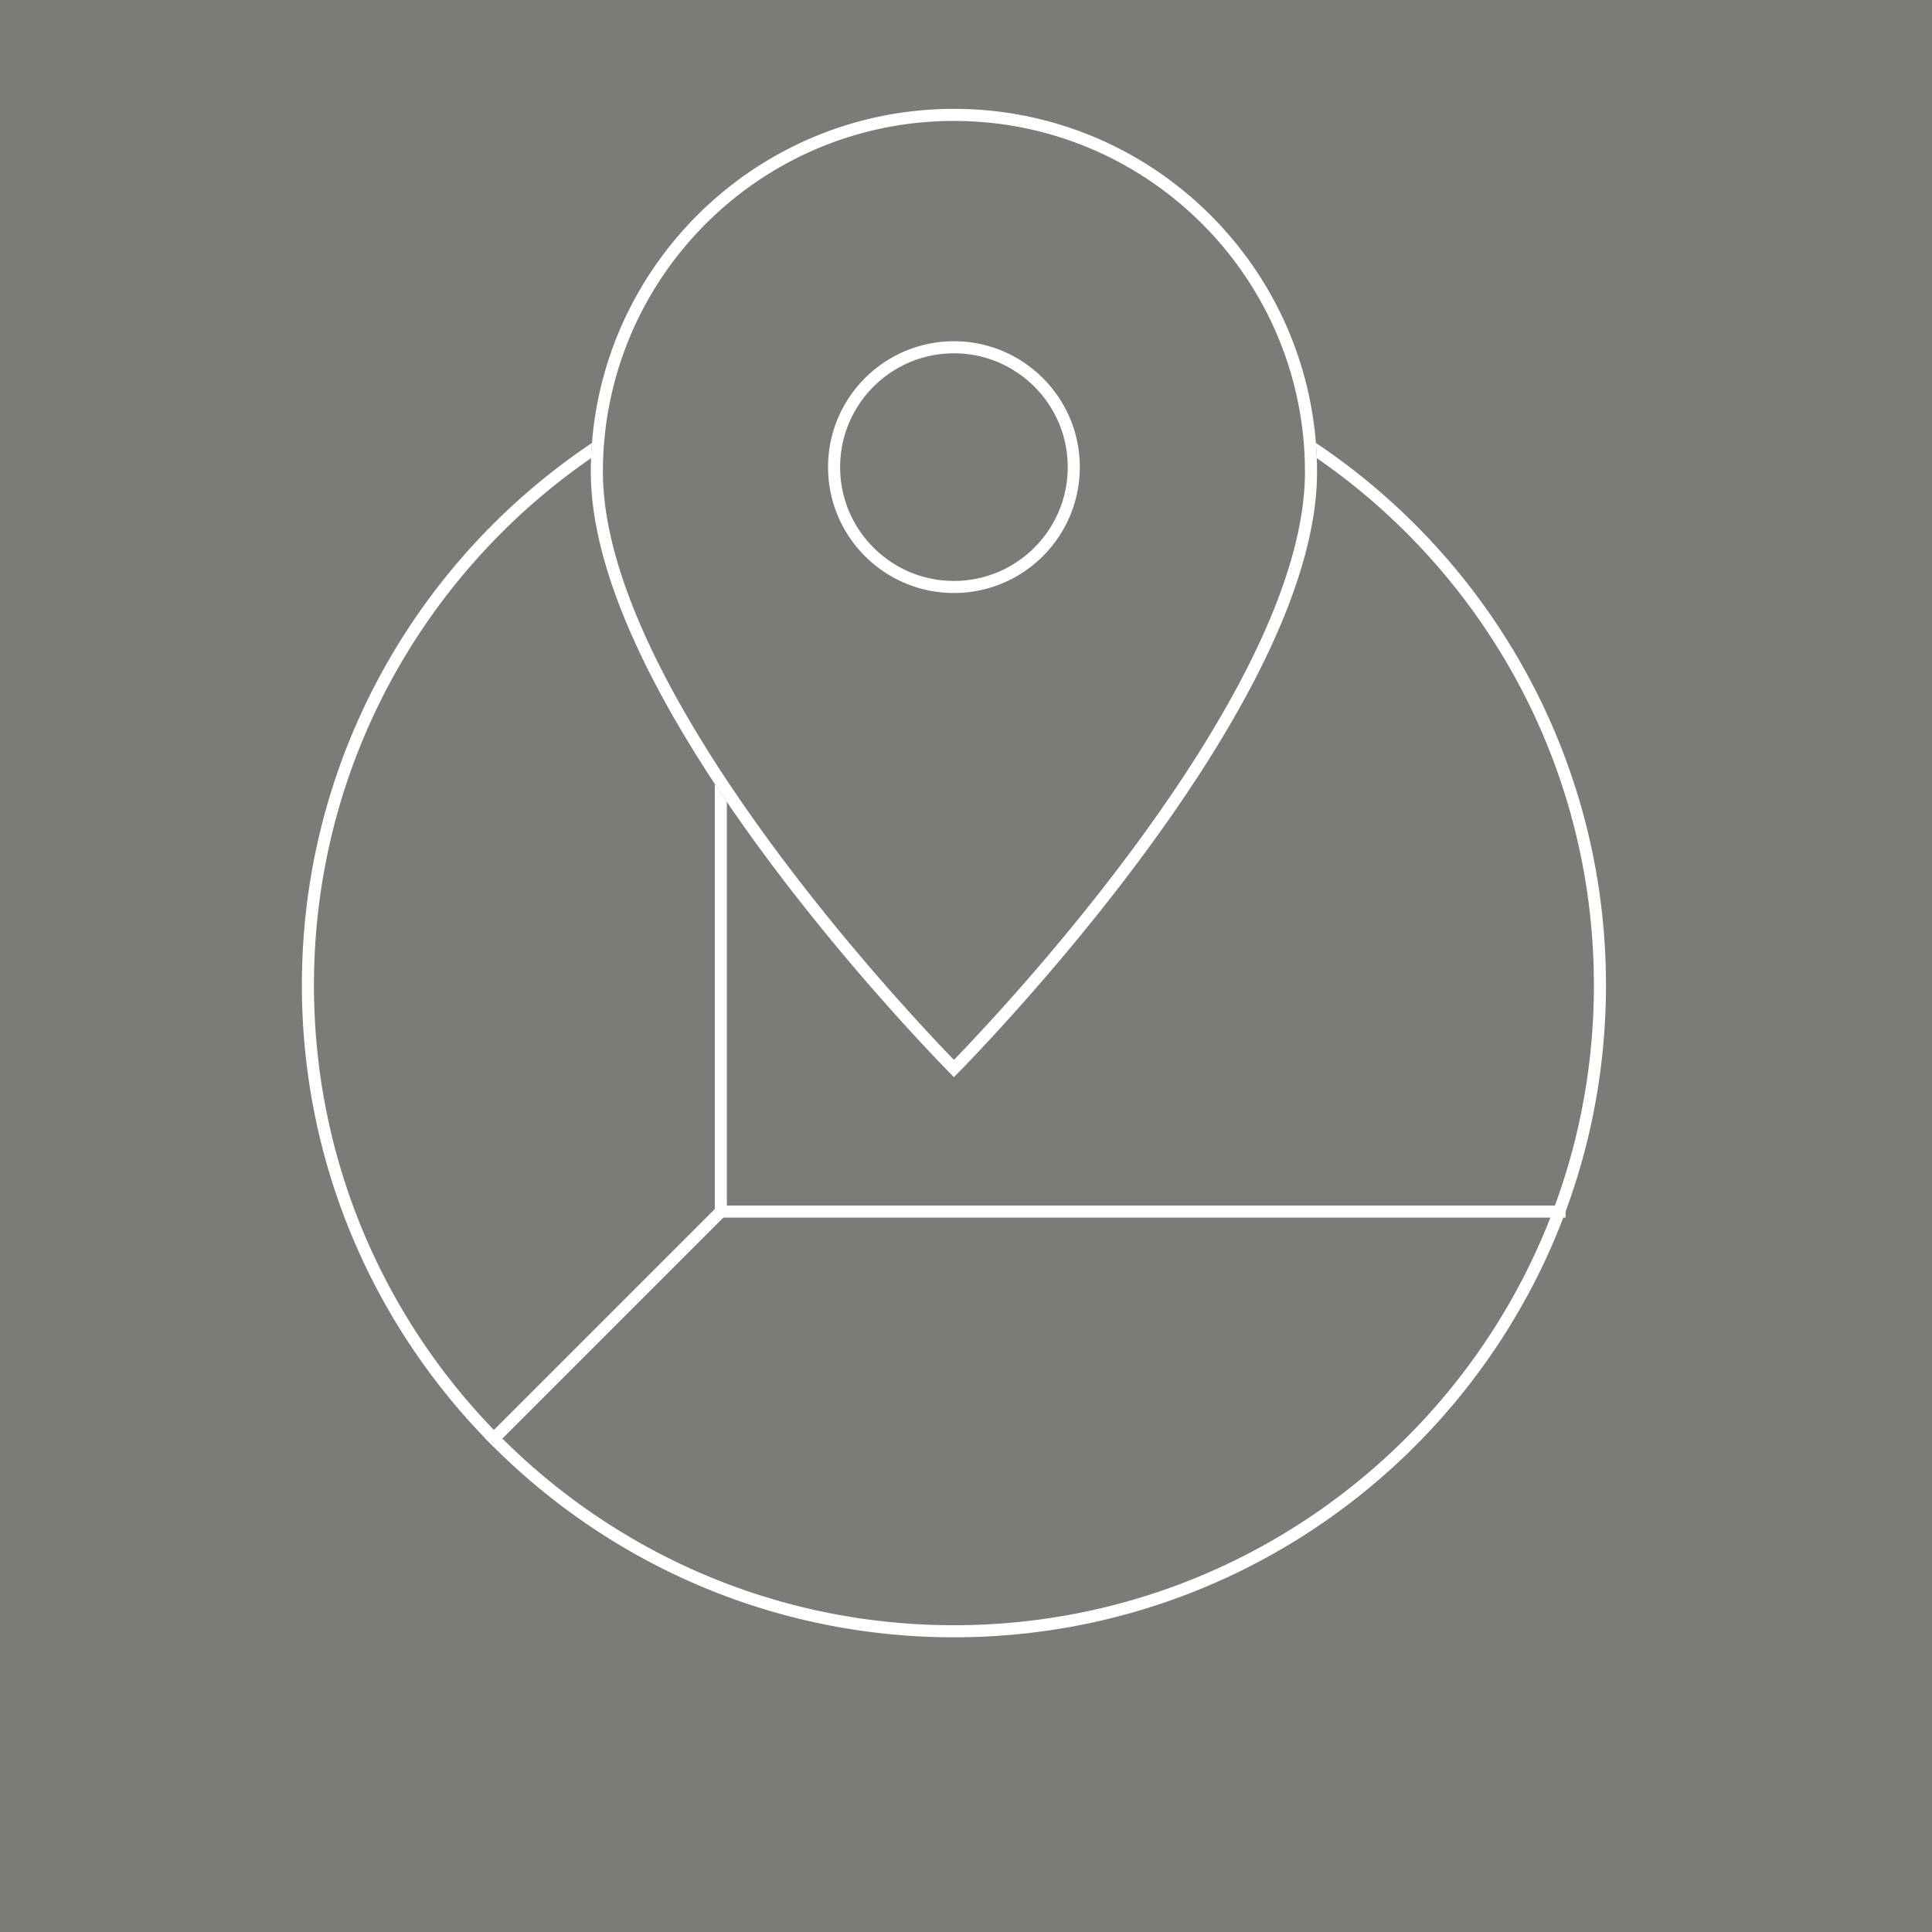 <?xml version="1.0" encoding="UTF-8" standalone="no"?><!DOCTYPE svg PUBLIC "-//W3C//DTD SVG 1.1//EN" "http://www.w3.org/Graphics/SVG/1.1/DTD/svg11.dtd"><svg width="100%" height="100%" viewBox="0 0 160 160" version="1.1" xmlns="http://www.w3.org/2000/svg" xmlns:xlink="http://www.w3.org/1999/xlink" xml:space="preserve" xmlns:serif="http://www.serif.com/" style="fill-rule:evenodd;clip-rule:evenodd;stroke-linejoin:round;stroke-miterlimit:1.414;"><rect x="0" y="0" width="160" height="160" fill="#333333" stroke="none"/><rect id="logica_bozza_website" x="-110" y="-2288" width="1440" height="4210" style="fill:none;"/><rect x="-100" y="-86.653" width="1430" height="359.832" style="fill:#7b7b77;"/><g><path d="M79.349,27.594l0.348,0.004l0.348,0.005l0.348,0.008l0.347,0.01l0.346,0.012l0.346,0.014l0.345,0.016l0.345,0.019l0.344,0.021l0.343,0.023l0.343,0.025l0.343,0.027l0.341,0.029l0.341,0.032l0.341,0.033l0.34,0.036l0.339,0.038l0.339,0.039l0.338,0.042l0.337,0.044l0.337,0.046l0.336,0.049l0.335,0.05l0.335,0.052l0.334,0.054l0.333,0.057l0.333,0.058l0.332,0.061l0.331,0.062l0.33,0.065l0.33,0.066l0.329,0.069l0.329,0.07l0.327,0.073l0.327,0.074l0.326,0.076l0.325,0.079l0.325,0.08l0.324,0.082l0.323,0.085l0.322,0.086l0.321,0.088l0.321,0.09l0.32,0.092l0.319,0.094l0.318,0.096l0.318,0.098l0.316,0.099l0.316,0.102l0.315,0.103l0.314,0.105l0.313,0.108l0.312,0.109l0.311,0.11l0.311,0.113l0.31,0.115l0.308,0.116l0.308,0.118l0.307,0.12l0.306,0.122l0.305,0.124l0.305,0.125l0.303,0.128l0.302,0.129l0.302,0.13l0.3,0.133l0.299,0.134l0.299,0.137l0.297,0.138l0.297,0.139l0.296,0.142l0.294,0.143l0.294,0.145l0.292,0.146l0.292,0.148l0.29,0.15l0.29,0.152l0.288,0.154l0.288,0.155l0.286,0.156l0.285,0.159l0.285,0.16l0.283,0.162l0.282,0.163l0.281,0.165l0.28,0.167l0.279,0.169l0.278,0.17l0.277,0.171l0.275,0.173l0.275,0.175l0.273,0.177l0.272,0.178l0.271,0.18l0.27,0.181l0.269,0.183l0.268,0.184l0.266,0.186l0.265,0.187l0.264,0.19l0.263,0.19l0.262,0.192l0.26,0.194l0.26,0.195l0.258,0.197l0.257,0.198l0.255,0.2l0.255,0.201l0.253,0.203l0.252,0.204l0.251,0.206l0.249,0.207l0.248,0.208l0.247,0.21l0.246,0.212l0.244,0.213l0.243,0.214l0.242,0.216l0.24,0.217l0.24,0.219l0.237,0.22l0.237,0.222l0.235,0.223l0.234,0.224l0.232,0.225l0.232,0.227l0.229,0.229l0.229,0.23l0.227,0.231l0.225,0.232l0.225,0.234l0.223,0.235l0.221,0.237l0.22,0.238l0.219,0.239l0.217,0.24l0.216,0.242l0.214,0.243l0.213,0.244l0.212,0.246l0.21,0.247l0.208,0.248l0.208,0.249l0.205,0.251l0.204,0.252l0.203,0.253l0.201,0.255l0.2,0.255l0.198,0.257l0.197,0.258l0.195,0.26l0.194,0.26l0.192,0.262l0.191,0.263l0.189,0.264l0.187,0.265l0.186,0.267l0.185,0.267l0.182,0.269l0.182,0.27l0.179,0.271l0.178,0.272l0.177,0.274l0.175,0.274l0.173,0.276l0.172,0.276l0.17,0.278l0.168,0.279l0.167,0.28l0.165,0.281l0.163,0.282l0.162,0.283l0.16,0.285l0.159,0.285l0.156,0.286l0.156,0.288l0.153,0.288l0.152,0.29l0.15,0.29l0.148,0.292l0.147,0.293l0.144,0.293l0.144,0.295l0.141,0.295l0.14,0.297l0.138,0.297l0.136,0.299l0.134,0.299l0.133,0.301l0.131,0.301l0.129,0.302l0.127,0.304l0.125,0.304l0.124,0.305l0.122,0.306l0.12,0.307l0.118,0.308l0.117,0.309l0.114,0.309l0.113,0.311l0.111,0.311l0.109,0.312l0.107,0.314l0.105,0.314l0.103,0.314l0.102,0.316l0.1,0.317l0.097,0.317l0.096,0.318l0.094,0.319l0.092,0.32l0.09,0.321l0.088,0.321l0.086,0.322l0.085,0.323l0.082,0.324l0.08,0.325l0.079,0.325l0.076,0.326l0.075,0.327l0.072,0.328l0.071,0.328l0.068,0.329l0.067,0.33l0.064,0.33l0.063,0.332l0.06,0.331l0.058,0.333l0.057,0.333l0.054,0.334l0.052,0.335l0.051,0.335l0.048,0.337l0.046,0.336l0.044,0.338l0.042,0.338l0.04,0.338l0.037,0.339l0.036,0.34l0.034,0.341l0.031,0.341l0.029,0.342l0.027,0.342l0.025,0.343l0.023,0.343l0.021,0.344l0.019,0.345l0.016,0.345l0.014,0.346l0.012,0.346l0.01,0.347l0.008,0.348l0.006,0.348l0.003,0.348l0.001,0.349l-0.001,0.349l-0.003,0.349l-0.006,0.348l-0.008,0.347l-0.01,0.347l-0.012,0.346l-0.014,0.346l-0.016,0.345l-0.019,0.345l-0.021,0.344l-0.023,0.343l-0.025,0.343l-0.027,0.343l-0.029,0.341l-0.031,0.342l-0.034,0.34l-0.036,0.34l-0.037,0.339l-0.04,0.339l-0.042,0.338l-0.044,0.337l-0.046,0.337l-0.048,0.336l-0.051,0.335l-0.052,0.335l-0.054,0.334l-0.057,0.333l-0.058,0.333l-0.06,0.332l-0.063,0.331l-0.064,0.331l-0.067,0.329l-0.068,0.329l-0.071,0.329l-0.072,0.327l-0.075,0.327l-0.076,0.326l-0.079,0.326l-0.08,0.324l-0.082,0.324l-0.085,0.323l-0.086,0.322l-0.088,0.322l-0.09,0.32l-0.092,0.32l-0.094,0.319l-0.096,0.318l-0.097,0.318l-0.1,0.316l-0.102,0.316l-0.103,0.315l-0.105,0.314l-0.107,0.313l-0.109,0.312l-0.111,0.312l-0.113,0.31l-0.114,0.31l-0.117,0.309l-0.118,0.307l-0.12,0.307l-0.122,0.306l-0.124,0.306l-0.125,0.304l-0.127,0.303l-0.129,0.302l-0.131,0.302l-0.133,0.3l-0.134,0.3l-0.136,0.298l-0.138,0.298l-0.14,0.296l-0.141,0.296l-0.144,0.294l-0.144,0.294l-0.147,0.292l-0.148,0.292l-0.15,0.291l-0.152,0.289l-0.153,0.288l-0.156,0.288l-0.156,0.286l-0.159,0.286l-0.16,0.284l-0.162,0.283l-0.163,0.282l-0.165,0.281l-0.167,0.28l-0.168,0.279l-0.17,0.278l-0.172,0.277l-0.173,0.275l-0.175,0.275l-0.177,0.273l-0.178,0.272l-0.179,0.271l-0.182,0.27l-0.182,0.269l-0.185,0.268l-0.186,0.266l-0.187,0.265l-0.189,0.265l-0.191,0.262l-0.192,0.262l-0.194,0.261l-0.195,0.259l-0.197,0.258l-0.198,0.257l-0.2,0.256l-0.201,0.254l-0.203,0.253l-0.204,0.252l-0.205,0.251l-0.208,0.249l-0.208,0.249l-0.21,0.246l-0.212,0.246l-0.213,0.244l-0.214,0.243l-0.216,0.242l-0.217,0.241l-0.219,0.239l-0.22,0.238l-0.221,0.236l-0.223,0.235l-0.225,0.234l-0.225,0.233l-0.227,0.231l-0.229,0.229l-0.229,0.229l-0.232,0.227l-0.232,0.226l-0.234,0.224l-0.235,0.223l-0.237,0.221l-0.237,0.22l-0.24,0.219l-0.24,0.217l-0.242,0.216l-0.243,0.214l-0.244,0.213l-0.246,0.212l-0.247,0.21l-0.248,0.209l-0.249,0.207l-0.251,0.205l-0.252,0.205l-0.253,0.202l-0.255,0.202l-0.255,0.199l-0.257,0.199l-0.258,0.196l-0.26,0.195l-0.26,0.194l-0.262,0.192l-0.263,0.191l-0.264,0.189l-0.265,0.187l-0.266,0.186l-0.268,0.185l-0.269,0.183l-0.27,0.181l-0.271,0.179l-0.272,0.179l-0.273,0.176l-0.275,0.175l-0.275,0.173l-0.277,0.172l-0.278,0.17l-0.279,0.168l-0.28,0.167l-0.281,0.165l-0.282,0.163l-0.283,0.162l-0.285,0.16l-0.285,0.159l-0.286,0.157l-0.288,0.155l-0.288,0.153l-0.29,0.152l-0.29,0.15l-0.292,0.148l-0.292,0.147l-0.294,0.145l-0.294,0.143l-0.296,0.141l-0.297,0.14l-0.297,0.138l-0.299,0.136l-0.299,0.134l-0.3,0.133l-0.302,0.131l-0.302,0.129l-0.303,0.127l-0.305,0.126l-0.305,0.123l-0.306,0.122l-0.307,0.12l-0.308,0.118l-0.308,0.117l-0.31,0.114l-0.311,0.113l-0.311,0.111l-0.312,0.109l-0.313,0.107l-0.314,0.105l-0.315,0.104l-0.316,0.101l-0.316,0.1l-0.318,0.097l-0.318,0.096l-0.319,0.094l-0.32,0.092l-0.321,0.09l-0.321,0.088l-0.322,0.087l-0.323,0.084l-0.324,0.082l-0.325,0.081l-0.325,0.078l-0.326,0.076l-0.327,0.075l-0.327,0.072l-0.329,0.071l-0.329,0.068l-0.33,0.067l-0.33,0.064l-0.331,0.063l-0.332,0.06l-0.333,0.059l-0.333,0.056l-0.334,0.054l-0.335,0.052l-0.335,0.051l-0.336,0.048l-0.337,0.046l-0.337,0.044l-0.338,0.042l-0.339,0.04l-0.339,0.038l-0.34,0.035l-0.341,0.034l-0.341,0.031l-0.341,0.029l-0.343,0.028l-0.343,0.025l-0.343,0.023l-0.344,0.02l-0.345,0.019l-0.345,0.016l-0.346,0.015l-0.346,0.012l-0.347,0.01l-0.348,0.007l-0.348,0.006l-0.348,0.003l-0.349,0.001l-0.349,-0.001l-0.348,-0.003l-0.348,-0.006l-0.348,-0.007l-0.347,-0.01l-0.346,-0.012l-0.346,-0.015l-0.345,-0.016l-0.345,-0.019l-0.344,-0.02l-0.343,-0.023l-0.343,-0.025l-0.343,-0.028l-0.341,-0.029l-0.341,-0.031l-0.341,-0.034l-0.34,-0.035l-0.339,-0.038l-0.339,-0.04l-0.338,-0.042l-0.337,-0.044l-0.337,-0.046l-0.336,-0.048l-0.335,-0.051l-0.335,-0.052l-0.334,-0.054l-0.333,-0.056l-0.333,-0.059l-0.332,-0.06l-0.331,-0.063l-0.33,-0.064l-0.33,-0.067l-0.329,-0.068l-0.329,-0.071l-0.327,-0.072l-0.327,-0.075l-0.326,-0.076l-0.325,-0.078l-0.325,-0.081l-0.324,-0.082l-0.323,-0.084l-0.322,-0.087l-0.321,-0.088l-0.321,-0.09l-0.32,-0.092l-0.319,-0.094l-0.318,-0.096l-0.318,-0.097l-0.316,-0.1l-0.316,-0.101l-0.315,-0.104l-0.314,-0.105l-0.313,-0.107l-0.312,-0.109l-0.311,-0.111l-0.311,-0.113l-0.31,-0.114l-0.308,-0.117l-0.308,-0.118l-0.307,-0.12l-0.306,-0.122l-0.305,-0.123l-0.305,-0.126l-0.303,-0.127l-0.302,-0.129l-0.302,-0.131l-0.3,-0.133l-0.299,-0.134l-0.299,-0.136l-0.297,-0.138l-0.297,-0.14l-0.296,-0.141l-0.294,-0.143l-0.294,-0.145l-0.292,-0.147l-0.292,-0.148l-0.29,-0.15l-0.29,-0.152l-0.288,-0.153l-0.288,-0.155l-0.286,-0.157l-0.285,-0.159l-0.285,-0.16l-0.283,-0.162l-0.282,-0.163l-0.281,-0.165l-0.28,-0.167l-0.279,-0.168l-0.278,-0.17l-0.277,-0.172l-0.275,-0.173l-0.275,-0.175l-0.273,-0.176l-0.272,-0.179l-0.271,-0.179l-0.27,-0.181l-0.269,-0.183l-0.268,-0.185l-0.266,-0.186l-0.265,-0.187l-0.264,-0.189l-0.263,-0.191l-0.262,-0.192l-0.26,-0.194l-0.26,-0.195l-0.258,-0.196l-0.257,-0.199l-0.255,-0.199l-0.255,-0.202l-0.253,-0.202l-0.252,-0.205l-0.251,-0.205l-0.249,-0.207l-0.248,-0.209l-0.247,-0.21l-0.246,-0.212l-0.244,-0.213l-0.243,-0.214l-0.242,-0.216l-0.24,-0.217l-0.24,-0.219l-0.237,-0.22l-0.237,-0.221l-0.235,-0.223l-0.234,-0.224l-0.232,-0.226l-0.232,-0.227l-0.229,-0.229l-0.229,-0.229l-0.227,-0.231l-0.225,-0.233l-0.225,-0.234l-0.223,-0.235l-0.221,-0.236l-0.22,-0.238l-0.219,-0.239l-0.217,-0.241l-0.216,-0.242l-0.214,-0.243l-0.213,-0.244l-0.212,-0.246l-0.21,-0.246l-0.208,-0.249l-0.208,-0.249l-0.205,-0.251l-0.204,-0.252l-0.203,-0.253l-0.201,-0.254l-0.2,-0.256l-0.198,-0.257l-0.197,-0.258l-0.195,-0.259l-0.194,-0.261l-0.192,-0.262l-0.191,-0.262l-0.189,-0.265l-0.187,-0.265l-0.186,-0.266l-0.185,-0.268l-0.182,-0.269l-0.182,-0.27l-0.179,-0.271l-0.178,-0.272l-0.177,-0.273l-0.175,-0.275l-0.173,-0.275l-0.172,-0.277l-0.17,-0.278l-0.168,-0.279l-0.167,-0.28l-0.165,-0.281l-0.163,-0.282l-0.162,-0.283l-0.16,-0.284l-0.159,-0.286l-0.156,-0.286l-0.156,-0.288l-0.153,-0.288l-0.152,-0.289l-0.15,-0.291l-0.148,-0.292l-0.147,-0.292l-0.144,-0.294l-0.144,-0.294l-0.141,-0.296l-0.14,-0.296l-0.138,-0.298l-0.136,-0.298l-0.134,-0.3l-0.133,-0.3l-0.131,-0.302l-0.129,-0.302l-0.127,-0.303l-0.125,-0.304l-0.124,-0.306l-0.122,-0.306l-0.12,-0.307l-0.118,-0.307l-0.117,-0.309l-0.114,-0.31l-0.113,-0.31l-0.111,-0.312l-0.109,-0.312l-0.107,-0.313l-0.105,-0.314l-0.103,-0.315l-0.102,-0.316l-0.1,-0.316l-0.097,-0.318l-0.096,-0.318l-0.094,-0.319l-0.092,-0.32l-0.09,-0.32l-0.088,-0.322l-0.086,-0.322l-0.085,-0.323l-0.082,-0.324l-0.08,-0.324l-0.079,-0.326l-0.076,-0.326l-0.075,-0.327l-0.072,-0.327l-0.071,-0.329l-0.068,-0.329l-0.067,-0.329l-0.064,-0.331l-0.063,-0.331l-0.06,-0.332l-0.058,-0.333l-0.057,-0.333l-0.054,-0.334l-0.052,-0.335l-0.051,-0.335l-0.048,-0.336l-0.046,-0.337l-0.044,-0.337l-0.042,-0.338l-0.04,-0.339l-0.037,-0.339l-0.036,-0.34l-0.034,-0.34l-0.031,-0.342l-0.029,-0.341l-0.027,-0.343l-0.025,-0.343l-0.023,-0.343l-0.021,-0.344l-0.019,-0.345l-0.016,-0.345l-0.014,-0.346l-0.012,-0.346l-0.01,-0.347l-0.008,-0.347l-0.006,-0.348l-0.003,-0.349l-0.001,-0.349l0.001,-0.349l0.003,-0.348l0.006,-0.348l0.008,-0.348l0.01,-0.347l0.012,-0.346l0.014,-0.346l0.016,-0.345l0.019,-0.345l0.021,-0.344l0.023,-0.343l0.025,-0.343l0.027,-0.342l0.029,-0.342l0.031,-0.341l0.034,-0.341l0.036,-0.34l0.037,-0.339l0.04,-0.338l0.042,-0.338l0.044,-0.338l0.046,-0.336l0.048,-0.337l0.051,-0.335l0.052,-0.335l0.054,-0.334l0.057,-0.333l0.058,-0.333l0.06,-0.331l0.063,-0.332l0.064,-0.33l0.067,-0.33l0.068,-0.329l0.071,-0.328l0.072,-0.328l0.075,-0.327l0.076,-0.326l0.079,-0.325l0.08,-0.325l0.082,-0.324l0.085,-0.323l0.086,-0.322l0.088,-0.321l0.09,-0.321l0.092,-0.32l0.094,-0.319l0.096,-0.318l0.097,-0.317l0.1,-0.317l0.102,-0.316l0.103,-0.314l0.105,-0.314l0.107,-0.314l0.109,-0.312l0.111,-0.311l0.113,-0.311l0.114,-0.309l0.117,-0.309l0.118,-0.308l0.12,-0.307l0.122,-0.306l0.124,-0.305l0.125,-0.304l0.127,-0.304l0.129,-0.302l0.131,-0.301l0.133,-0.301l0.134,-0.299l0.136,-0.299l0.138,-0.297l0.14,-0.297l0.141,-0.295l0.144,-0.295l0.144,-0.293l0.147,-0.293l0.148,-0.292l0.15,-0.29l0.152,-0.29l0.153,-0.288l0.156,-0.288l0.156,-0.286l0.159,-0.285l0.16,-0.285l0.162,-0.283l0.163,-0.282l0.165,-0.281l0.167,-0.28l0.168,-0.279l0.17,-0.278l0.172,-0.276l0.173,-0.276l0.175,-0.274l0.177,-0.274l0.178,-0.272l0.179,-0.271l0.182,-0.27l0.182,-0.269l0.185,-0.267l0.186,-0.267l0.187,-0.265l0.189,-0.264l0.191,-0.263l0.192,-0.262l0.194,-0.26l0.195,-0.26l0.197,-0.258l0.198,-0.257l0.2,-0.255l0.201,-0.255l0.203,-0.253l0.204,-0.252l0.205,-0.251l0.208,-0.249l0.208,-0.248l0.21,-0.247l0.212,-0.246l0.213,-0.244l0.214,-0.243l0.216,-0.242l0.217,-0.24l0.219,-0.239l0.22,-0.238l0.221,-0.237l0.223,-0.235l0.225,-0.234l0.225,-0.232l0.227,-0.231l0.229,-0.23l0.229,-0.229l0.232,-0.227l0.232,-0.225l0.234,-0.224l0.235,-0.223l0.237,-0.222l0.237,-0.22l0.24,-0.219l0.24,-0.217l0.242,-0.216l0.243,-0.214l0.244,-0.213l0.246,-0.212l0.247,-0.21l0.248,-0.208l0.249,-0.207l0.251,-0.206l0.252,-0.204l0.253,-0.203l0.255,-0.201l0.255,-0.2l0.257,-0.198l0.258,-0.197l0.26,-0.195l0.26,-0.194l0.262,-0.192l0.263,-0.19l0.264,-0.19l0.265,-0.187l0.266,-0.186l0.268,-0.184l0.269,-0.183l0.27,-0.181l0.271,-0.18l0.272,-0.178l0.273,-0.177l0.275,-0.175l0.275,-0.173l0.277,-0.171l0.278,-0.17l0.279,-0.169l0.28,-0.167l0.281,-0.165l0.282,-0.163l0.283,-0.162l0.285,-0.16l0.285,-0.159l0.286,-0.156l0.288,-0.155l0.288,-0.154l0.29,-0.152l0.29,-0.15l0.292,-0.148l0.292,-0.146l0.294,-0.145l0.294,-0.143l0.296,-0.142l0.297,-0.139l0.297,-0.138l0.299,-0.137l0.299,-0.134l0.3,-0.133l0.302,-0.13l0.302,-0.129l0.303,-0.128l0.305,-0.125l0.305,-0.124l0.306,-0.122l0.307,-0.12l0.308,-0.118l0.308,-0.116l0.31,-0.115l0.311,-0.113l0.311,-0.11l0.312,-0.109l0.313,-0.108l0.314,-0.105l0.315,-0.103l0.316,-0.102l0.316,-0.099l0.318,-0.098l0.318,-0.096l0.319,-0.094l0.32,-0.092l0.321,-0.09l0.321,-0.088l0.322,-0.086l0.323,-0.085l0.324,-0.082l0.325,-0.08l0.325,-0.079l0.326,-0.076l0.327,-0.074l0.327,-0.073l0.329,-0.07l0.329,-0.069l0.33,-0.066l0.33,-0.065l0.331,-0.062l0.332,-0.061l0.333,-0.058l0.333,-0.057l0.334,-0.054l0.335,-0.052l0.335,-0.05l0.336,-0.049l0.337,-0.046l0.337,-0.044l0.338,-0.042l0.339,-0.039l0.339,-0.038l0.34,-0.036l0.341,-0.033l0.341,-0.032l0.341,-0.029l0.343,-0.027l0.343,-0.025l0.343,-0.023l0.344,-0.021l0.345,-0.019l0.345,-0.016l0.346,-0.014l0.346,-0.012l0.347,-0.01l0.348,-0.008l0.348,-0.005l0.348,-0.004l0.349,-0.001l0.349,0.001Zm-0.692,1l-0.342,0.004l-0.342,0.005l-0.341,0.007l-0.34,0.01l-0.34,0.012l-0.34,0.014l-0.338,0.016l-0.339,0.019l-0.338,0.02l-0.337,0.022l-0.336,0.025l-0.336,0.026l-0.336,0.029l-0.335,0.031l-0.334,0.033l-0.333,0.035l-0.333,0.037l-0.333,0.039l-0.331,0.041l-0.331,0.043l-0.331,0.046l-0.33,0.047l-0.329,0.049l-0.328,0.052l-0.328,0.053l-0.327,0.055l-0.326,0.058l-0.326,0.059l-0.326,0.061l-0.324,0.064l-0.323,0.065l-0.324,0.067l-0.322,0.069l-0.321,0.071l-0.321,0.073l-0.32,0.075l-0.319,0.077l-0.319,0.079l-0.317,0.081l-0.317,0.083l-0.317,0.084l-0.315,0.087l-0.315,0.088l-0.314,0.09l-0.313,0.092l-0.312,0.094l-0.311,0.096l-0.311,0.098l-0.31,0.1l-0.309,0.101l-0.308,0.104l-0.307,0.105l-0.307,0.107l-0.305,0.109l-0.305,0.11l-0.304,0.112l-0.303,0.115l-0.302,0.116l-0.301,0.117l-0.3,0.12l-0.3,0.122l-0.299,0.123l-0.297,0.124l-0.297,0.127l-0.296,0.129l-0.294,0.13l-0.294,0.132l-0.293,0.133l-0.292,0.136l-0.291,0.137l-0.29,0.138l-0.289,0.141l-0.288,0.142l-0.288,0.144l-0.286,0.145l-0.285,0.148l-0.284,0.148l-0.283,0.151l-0.282,0.152l-0.281,0.154l-0.28,0.156l-0.279,0.157l-0.278,0.159l-0.277,0.16l-0.276,0.162l-0.275,0.164l-0.274,0.165l-0.272,0.167l-0.272,0.168l-0.27,0.17l-0.27,0.172l-0.268,0.173l-0.267,0.175l-0.266,0.176l-0.265,0.178l-0.264,0.18l-0.263,0.181l-0.261,0.182l-0.261,0.184l-0.259,0.186l-0.258,0.187l-0.257,0.189l-0.255,0.19l-0.255,0.191l-0.253,0.193l-0.253,0.195l-0.25,0.196l-0.25,0.198l-0.249,0.198l-0.247,0.201l-0.246,0.202l-0.245,0.203l-0.244,0.205l-0.242,0.206l-0.241,0.208l-0.24,0.209l-0.238,0.21l-0.238,0.212l-0.236,0.213l-0.235,0.215l-0.233,0.216l-0.232,0.217l-0.231,0.219l-0.23,0.221l-0.228,0.221l-0.227,0.223l-0.225,0.224l-0.224,0.226l-0.223,0.226l-0.222,0.229l-0.22,0.229l-0.219,0.231l-0.217,0.232l-0.216,0.234l-0.215,0.234l-0.213,0.236l-0.212,0.238l-0.21,0.238l-0.209,0.24l-0.208,0.241l-0.206,0.243l-0.205,0.243l-0.203,0.245l-0.202,0.246l-0.201,0.248l-0.199,0.248l-0.197,0.25l-0.196,0.251l-0.195,0.252l-0.193,0.253l-0.192,0.255l-0.19,0.255l-0.188,0.257l-0.187,0.258l-0.186,0.26l-0.184,0.26l-0.182,0.261l-0.181,0.263l-0.18,0.264l-0.178,0.265l-0.176,0.266l-0.175,0.267l-0.173,0.268l-0.172,0.27l-0.17,0.27l-0.168,0.272l-0.167,0.273l-0.165,0.273l-0.164,0.275l-0.162,0.276l-0.161,0.277l-0.158,0.278l-0.157,0.279l-0.156,0.28l-0.154,0.281l-0.152,0.282l-0.151,0.283l-0.149,0.284l-0.147,0.285l-0.145,0.287l-0.144,0.287l-0.142,0.288l-0.141,0.289l-0.139,0.29l-0.137,0.291l-0.135,0.292l-0.134,0.293l-0.131,0.294l-0.131,0.295l-0.128,0.296l-0.127,0.296l-0.125,0.298l-0.123,0.298l-0.121,0.3l-0.12,0.3l-0.117,0.301l-0.116,0.302l-0.115,0.303l-0.112,0.304l-0.111,0.305l-0.109,0.306l-0.106,0.306l-0.106,0.307l-0.103,0.308l-0.101,0.309l-0.1,0.31l-0.098,0.311l-0.096,0.311l-0.094,0.313l-0.092,0.313l-0.09,0.314l-0.089,0.314l-0.086,0.316l-0.085,0.316l-0.082,0.317l-0.081,0.318l-0.079,0.318l-0.077,0.319l-0.075,0.32l-0.073,0.321l-0.071,0.322l-0.069,0.322l-0.067,0.323l-0.066,0.323l-0.063,0.325l-0.061,0.325l-0.06,0.325l-0.057,0.327l-0.055,0.327l-0.054,0.328l-0.051,0.328l-0.049,0.329l-0.047,0.33l-0.046,0.331l-0.043,0.331l-0.041,0.332l-0.039,0.332l-0.037,0.333l-0.035,0.333l-0.033,0.335l-0.031,0.334l-0.029,0.336l-0.026,0.336l-0.025,0.337l-0.022,0.337l-0.021,0.337l-0.018,0.339l-0.016,0.339l-0.014,0.339l-0.012,0.34l-0.01,0.341l-0.007,0.341l-0.006,0.341l-0.003,0.342l-0.001,0.343l0.001,0.343l0.003,0.342l0.006,0.342l0.007,0.341l0.01,0.34l0.012,0.34l0.014,0.34l0.016,0.338l0.018,0.339l0.021,0.338l0.022,0.337l0.025,0.336l0.026,0.336l0.029,0.336l0.031,0.335l0.033,0.334l0.035,0.333l0.037,0.334l0.039,0.332l0.041,0.332l0.043,0.331l0.046,0.33l0.047,0.33l0.049,0.329l0.051,0.328l0.054,0.328l0.055,0.327l0.057,0.327l0.06,0.326l0.061,0.325l0.063,0.324l0.066,0.324l0.067,0.323l0.069,0.322l0.071,0.321l0.073,0.321l0.075,0.32l0.077,0.319l0.079,0.319l0.081,0.318l0.082,0.316l0.085,0.317l0.086,0.315l0.089,0.315l0.09,0.314l0.092,0.313l0.094,0.312l0.096,0.312l0.098,0.31l0.1,0.31l0.101,0.309l0.103,0.308l0.106,0.307l0.106,0.307l0.109,0.305l0.111,0.305l0.112,0.304l0.115,0.303l0.116,0.302l0.117,0.301l0.12,0.301l0.121,0.299l0.123,0.299l0.125,0.297l0.127,0.297l0.128,0.296l0.131,0.295l0.131,0.293l0.134,0.293l0.135,0.292l0.137,0.291l0.139,0.29l0.141,0.29l0.142,0.288l0.144,0.287l0.145,0.286l0.147,0.285l0.149,0.284l0.151,0.283l0.152,0.282l0.154,0.281l0.156,0.281l0.157,0.279l0.158,0.277l0.161,0.277l0.162,0.276l0.164,0.275l0.165,0.274l0.167,0.273l0.168,0.271l0.17,0.271l0.172,0.269l0.173,0.268l0.175,0.267l0.176,0.266l0.178,0.265l0.18,0.264l0.181,0.263l0.182,0.261l0.184,0.261l0.186,0.259l0.187,0.258l0.188,0.257l0.191,0.256l0.191,0.254l0.193,0.253l0.195,0.253l0.196,0.251l0.197,0.249l0.199,0.249l0.201,0.247l0.202,0.246l0.203,0.245l0.205,0.244l0.206,0.242l0.208,0.241l0.209,0.24l0.21,0.239l0.212,0.237l0.213,0.236l0.215,0.235l0.216,0.233l0.217,0.232l0.219,0.231l0.22,0.23l0.222,0.228l0.223,0.227l0.224,0.225l0.225,0.225l0.227,0.222l0.229,0.222l0.229,0.22l0.231,0.219l0.232,0.217l0.233,0.216l0.235,0.215l0.236,0.213l0.238,0.212l0.238,0.211l0.24,0.209l0.241,0.207l0.242,0.206l0.244,0.205l0.245,0.204l0.246,0.201l0.247,0.201l0.249,0.199l0.25,0.197l0.25,0.196l0.253,0.195l0.253,0.193l0.255,0.192l0.255,0.19l0.257,0.188l0.258,0.187l0.26,0.186l0.26,0.184l0.261,0.182l0.263,0.182l0.264,0.179l0.265,0.178l0.266,0.176l0.267,0.175l0.268,0.173l0.27,0.172l0.27,0.17l0.272,0.168l0.272,0.167l0.274,0.165l0.275,0.164l0.276,0.162l0.277,0.161l0.277,0.158l0.28,0.158l0.28,0.155l0.281,0.154l0.282,0.152l0.283,0.151l0.284,0.149l0.285,0.147l0.286,0.146l0.288,0.143l0.288,0.143l0.289,0.14l0.29,0.139l0.291,0.137l0.292,0.135l0.293,0.134l0.294,0.132l0.294,0.13l0.296,0.128l0.297,0.127l0.298,0.125l0.298,0.123l0.299,0.121l0.301,0.12l0.301,0.118l0.302,0.116l0.303,0.114l0.304,0.112l0.305,0.111l0.305,0.109l0.307,0.107l0.307,0.105l0.308,0.103l0.309,0.102l0.31,0.099l0.311,0.098l0.311,0.096l0.312,0.094l0.314,0.092l0.313,0.09l0.315,0.089l0.316,0.086l0.316,0.085l0.317,0.082l0.317,0.081l0.319,0.079l0.319,0.077l0.32,0.075l0.321,0.073l0.321,0.071l0.323,0.069l0.322,0.068l0.324,0.065l0.325,0.063l0.325,0.061l0.325,0.06l0.327,0.057l0.327,0.055l0.328,0.054l0.328,0.051l0.329,0.049l0.33,0.048l0.331,0.045l0.331,0.043l0.331,0.041l0.333,0.039l0.333,0.037l0.333,0.035l0.334,0.033l0.335,0.031l0.336,0.029l0.336,0.027l0.336,0.024l0.338,0.023l0.337,0.02l0.338,0.018l0.34,0.016l0.339,0.014l0.34,0.012l0.341,0.01l0.341,0.007l0.341,0.006l0.343,0.003l0.342,0.001l0.342,-0.001l0.343,-0.003l0.341,-0.006l0.341,-0.007l0.341,-0.01l0.34,-0.012l0.339,-0.014l0.34,-0.016l0.338,-0.018l0.337,-0.02l0.338,-0.023l0.336,-0.024l0.336,-0.027l0.336,-0.029l0.335,-0.031l0.334,-0.033l0.333,-0.035l0.333,-0.037l0.333,-0.039l0.331,-0.041l0.331,-0.043l0.331,-0.045l0.33,-0.048l0.329,-0.049l0.328,-0.051l0.328,-0.054l0.327,-0.055l0.327,-0.057l0.325,-0.06l0.325,-0.061l0.325,-0.063l0.324,-0.065l0.322,-0.068l0.323,-0.069l0.321,-0.071l0.321,-0.073l0.32,-0.075l0.319,-0.077l0.319,-0.079l0.317,-0.081l0.317,-0.082l0.316,-0.085l0.316,-0.086l0.315,-0.089l0.313,-0.09l0.314,-0.092l0.312,-0.094l0.311,-0.096l0.311,-0.098l0.31,-0.099l0.309,-0.102l0.308,-0.103l0.307,-0.105l0.307,-0.107l0.305,-0.109l0.305,-0.111l0.304,-0.112l0.303,-0.114l0.302,-0.116l0.301,-0.118l0.301,-0.12l0.299,-0.121l0.298,-0.123l0.298,-0.125l0.297,-0.127l0.296,-0.128l0.294,-0.13l0.294,-0.132l0.293,-0.134l0.292,-0.135l0.291,-0.137l0.29,-0.139l0.289,-0.14l0.288,-0.143l0.288,-0.143l0.286,-0.146l0.285,-0.147l0.284,-0.149l0.283,-0.151l0.282,-0.152l0.281,-0.154l0.28,-0.155l0.28,-0.158l0.277,-0.158l0.277,-0.161l0.276,-0.162l0.275,-0.164l0.274,-0.165l0.272,-0.167l0.272,-0.168l0.27,-0.17l0.27,-0.172l0.268,-0.173l0.267,-0.175l0.266,-0.176l0.265,-0.178l0.264,-0.179l0.263,-0.182l0.261,-0.182l0.26,-0.184l0.26,-0.186l0.258,-0.187l0.257,-0.188l0.255,-0.19l0.255,-0.192l0.253,-0.193l0.253,-0.195l0.25,-0.196l0.25,-0.197l0.249,-0.199l0.247,-0.201l0.246,-0.201l0.245,-0.204l0.244,-0.205l0.242,-0.206l0.241,-0.207l0.24,-0.209l0.238,-0.211l0.238,-0.212l0.236,-0.213l0.235,-0.215l0.233,-0.216l0.232,-0.217l0.231,-0.219l0.229,-0.22l0.229,-0.222l0.227,-0.222l0.225,-0.225l0.224,-0.225l0.223,-0.227l0.222,-0.228l0.22,-0.23l0.219,-0.231l0.217,-0.232l0.216,-0.233l0.215,-0.235l0.213,-0.236l0.212,-0.237l0.21,-0.239l0.209,-0.24l0.208,-0.241l0.206,-0.242l0.205,-0.244l0.203,-0.245l0.202,-0.246l0.201,-0.247l0.199,-0.249l0.197,-0.249l0.196,-0.251l0.195,-0.253l0.193,-0.253l0.191,-0.254l0.191,-0.256l0.188,-0.257l0.187,-0.258l0.186,-0.259l0.184,-0.261l0.182,-0.261l0.181,-0.263l0.18,-0.264l0.178,-0.265l0.176,-0.266l0.175,-0.267l0.173,-0.268l0.172,-0.269l0.17,-0.271l0.168,-0.271l0.167,-0.273l0.165,-0.274l0.164,-0.275l0.162,-0.276l0.161,-0.277l0.158,-0.277l0.157,-0.279l0.156,-0.281l0.154,-0.281l0.152,-0.282l0.151,-0.283l0.149,-0.284l0.147,-0.285l0.145,-0.286l0.144,-0.287l0.142,-0.288l0.141,-0.29l0.139,-0.29l0.137,-0.291l0.135,-0.292l0.134,-0.293l0.132,-0.293l0.13,-0.295l0.128,-0.296l0.127,-0.297l0.125,-0.297l0.123,-0.299l0.121,-0.299l0.12,-0.301l0.117,-0.301l0.116,-0.302l0.115,-0.303l0.112,-0.304l0.111,-0.305l0.108,-0.305l0.107,-0.307l0.106,-0.307l0.103,-0.308l0.101,-0.309l0.1,-0.31l0.098,-0.31l0.096,-0.312l0.094,-0.312l0.092,-0.313l0.09,-0.314l0.089,-0.315l0.086,-0.315l0.085,-0.317l0.082,-0.316l0.081,-0.318l0.079,-0.319l0.077,-0.319l0.075,-0.32l0.073,-0.321l0.071,-0.321l0.069,-0.322l0.067,-0.323l0.066,-0.324l0.063,-0.324l0.061,-0.325l0.06,-0.326l0.057,-0.327l0.055,-0.327l0.054,-0.328l0.051,-0.328l0.049,-0.329l0.047,-0.33l0.046,-0.33l0.043,-0.331l0.041,-0.332l0.039,-0.332l0.037,-0.334l0.035,-0.333l0.033,-0.334l0.031,-0.335l0.029,-0.336l0.026,-0.336l0.025,-0.336l0.022,-0.337l0.021,-0.338l0.018,-0.339l0.016,-0.338l0.014,-0.34l0.012,-0.34l0.01,-0.34l0.007,-0.341l0.006,-0.342l0.003,-0.342l0.001,-0.343l-0.001,-0.343l-0.003,-0.342l-0.006,-0.341l-0.007,-0.341l-0.01,-0.341l-0.012,-0.34l-0.014,-0.339l-0.016,-0.339l-0.018,-0.339l-0.021,-0.337l-0.022,-0.337l-0.025,-0.337l-0.026,-0.336l-0.029,-0.336l-0.031,-0.334l-0.033,-0.335l-0.035,-0.333l-0.037,-0.333l-0.039,-0.332l-0.041,-0.332l-0.043,-0.331l-0.046,-0.331l-0.047,-0.33l-0.049,-0.329l-0.051,-0.328l-0.054,-0.328l-0.055,-0.327l-0.057,-0.326l-0.06,-0.326l-0.061,-0.325l-0.063,-0.325l-0.066,-0.323l-0.067,-0.323l-0.069,-0.322l-0.071,-0.322l-0.073,-0.321l-0.075,-0.32l-0.077,-0.319l-0.079,-0.318l-0.081,-0.318l-0.082,-0.317l-0.085,-0.316l-0.086,-0.316l-0.089,-0.314l-0.09,-0.314l-0.092,-0.313l-0.094,-0.313l-0.096,-0.311l-0.098,-0.311l-0.1,-0.31l-0.101,-0.309l-0.103,-0.308l-0.106,-0.307l-0.107,-0.306l-0.108,-0.306l-0.111,-0.305l-0.112,-0.304l-0.115,-0.303l-0.116,-0.302l-0.117,-0.301l-0.12,-0.3l-0.121,-0.3l-0.123,-0.298l-0.125,-0.298l-0.127,-0.296l-0.128,-0.296l-0.13,-0.295l-0.132,-0.294l-0.134,-0.293l-0.135,-0.292l-0.137,-0.291l-0.139,-0.29l-0.141,-0.289l-0.142,-0.288l-0.144,-0.287l-0.145,-0.287l-0.147,-0.285l-0.149,-0.284l-0.151,-0.283l-0.152,-0.282l-0.154,-0.281l-0.156,-0.28l-0.157,-0.279l-0.158,-0.278l-0.161,-0.277l-0.162,-0.276l-0.164,-0.275l-0.165,-0.273l-0.167,-0.273l-0.168,-0.272l-0.17,-0.27l-0.172,-0.27l-0.173,-0.268l-0.175,-0.267l-0.176,-0.266l-0.178,-0.265l-0.18,-0.264l-0.181,-0.263l-0.182,-0.261l-0.184,-0.26l-0.186,-0.26l-0.187,-0.258l-0.188,-0.257l-0.19,-0.255l-0.192,-0.255l-0.193,-0.253l-0.195,-0.252l-0.196,-0.251l-0.197,-0.25l-0.199,-0.248l-0.201,-0.248l-0.202,-0.246l-0.203,-0.245l-0.205,-0.243l-0.206,-0.243l-0.208,-0.241l-0.209,-0.24l-0.21,-0.238l-0.212,-0.238l-0.213,-0.236l-0.215,-0.234l-0.216,-0.234l-0.217,-0.232l-0.219,-0.231l-0.22,-0.229l-0.222,-0.229l-0.223,-0.226l-0.224,-0.226l-0.225,-0.224l-0.227,-0.223l-0.228,-0.221l-0.23,-0.221l-0.231,-0.219l-0.232,-0.217l-0.233,-0.216l-0.235,-0.215l-0.236,-0.213l-0.238,-0.212l-0.238,-0.21l-0.24,-0.209l-0.241,-0.208l-0.242,-0.206l-0.244,-0.205l-0.245,-0.203l-0.246,-0.202l-0.247,-0.201l-0.249,-0.198l-0.25,-0.198l-0.25,-0.196l-0.253,-0.195l-0.253,-0.193l-0.255,-0.191l-0.255,-0.19l-0.257,-0.189l-0.258,-0.187l-0.259,-0.186l-0.261,-0.184l-0.261,-0.182l-0.263,-0.181l-0.264,-0.18l-0.265,-0.178l-0.266,-0.176l-0.267,-0.175l-0.268,-0.173l-0.27,-0.172l-0.27,-0.17l-0.272,-0.168l-0.272,-0.167l-0.274,-0.165l-0.275,-0.164l-0.276,-0.162l-0.277,-0.16l-0.278,-0.159l-0.279,-0.157l-0.28,-0.156l-0.281,-0.154l-0.282,-0.152l-0.283,-0.151l-0.284,-0.148l-0.285,-0.148l-0.286,-0.145l-0.288,-0.144l-0.288,-0.142l-0.289,-0.141l-0.29,-0.138l-0.291,-0.137l-0.292,-0.136l-0.293,-0.133l-0.294,-0.132l-0.294,-0.13l-0.296,-0.129l-0.297,-0.127l-0.297,-0.124l-0.299,-0.123l-0.3,-0.122l-0.3,-0.12l-0.301,-0.117l-0.302,-0.116l-0.303,-0.115l-0.304,-0.112l-0.305,-0.11l-0.305,-0.109l-0.307,-0.107l-0.307,-0.105l-0.308,-0.104l-0.309,-0.101l-0.31,-0.1l-0.311,-0.098l-0.311,-0.096l-0.312,-0.094l-0.313,-0.092l-0.314,-0.09l-0.315,-0.088l-0.315,-0.087l-0.317,-0.084l-0.317,-0.083l-0.317,-0.081l-0.319,-0.079l-0.319,-0.077l-0.32,-0.075l-0.321,-0.073l-0.321,-0.071l-0.322,-0.069l-0.324,-0.067l-0.323,-0.065l-0.324,-0.064l-0.326,-0.061l-0.326,-0.059l-0.326,-0.058l-0.327,-0.055l-0.328,-0.053l-0.328,-0.052l-0.329,-0.049l-0.33,-0.047l-0.331,-0.046l-0.331,-0.043l-0.331,-0.041l-0.333,-0.039l-0.333,-0.037l-0.333,-0.035l-0.334,-0.033l-0.335,-0.031l-0.336,-0.029l-0.336,-0.026l-0.336,-0.025l-0.337,-0.022l-0.338,-0.02l-0.339,-0.019l-0.338,-0.016l-0.34,-0.014l-0.34,-0.012l-0.34,-0.01l-0.341,-0.007l-0.342,-0.005l-0.342,-0.004l-0.343,-0.001l-0.343,0.001Z" style="fill:#fff;"/><path d="M60.196,99.836l69.457,0l0,1l-70.457,0l0,-69.685l1,0l0,68.685Z" style="fill:#fff;"/><path d="M79,89.203c0,0 30.071,-30.038 30.071,-50.117c0,-16.597 -13.475,-30.071 -30.071,-30.071c-16.596,0 -30.071,13.474 -30.071,30.071c0,20.079 30.071,50.117 30.071,50.117Z" style="fill:#7b7b77;"/><path d="M79.194,9.016l0.194,0.002l0.194,0.003l0.194,0.004l0.193,0.006l0.193,0.006l0.192,0.008l0.192,0.009l0.192,0.011l0.192,0.011l0.191,0.013l0.191,0.014l0.191,0.015l0.19,0.016l0.19,0.018l0.19,0.019l0.189,0.02l0.189,0.021l0.188,0.022l0.189,0.023l0.188,0.025l0.187,0.025l0.187,0.027l0.187,0.028l0.186,0.029l0.186,0.03l0.186,0.032l0.185,0.032l0.185,0.034l0.184,0.035l0.184,0.036l0.184,0.037l0.183,0.038l0.183,0.039l0.183,0.04l0.182,0.042l0.181,0.042l0.181,0.044l0.181,0.045l0.18,0.046l0.18,0.047l0.18,0.048l0.179,0.049l0.178,0.05l0.178,0.051l0.178,0.052l0.177,0.054l0.177,0.054l0.176,0.056l0.176,0.056l0.175,0.058l0.175,0.058l0.175,0.06l0.173,0.061l0.174,0.061l0.173,0.063l0.172,0.064l0.172,0.065l0.172,0.066l0.171,0.066l0.17,0.068l0.17,0.069l0.169,0.07l0.169,0.071l0.168,0.072l0.168,0.073l0.168,0.074l0.166,0.074l0.167,0.076l0.165,0.077l0.165,0.078l0.165,0.078l0.164,0.08l0.163,0.081l0.163,0.081l0.163,0.083l0.162,0.084l0.161,0.084l0.16,0.086l0.16,0.086l0.16,0.087l0.159,0.088l0.158,0.09l0.158,0.09l0.157,0.091l0.157,0.092l0.155,0.093l0.156,0.093l0.154,0.095l0.154,0.096l0.154,0.096l0.153,0.097l0.152,0.099l0.152,0.099l0.151,0.1l0.15,0.101l0.149,0.102l0.15,0.102l0.148,0.104l0.148,0.104l0.147,0.106l0.146,0.106l0.146,0.107l0.145,0.108l0.144,0.108l0.144,0.11l0.143,0.11l0.142,0.111l0.142,0.112l0.141,0.113l0.14,0.114l0.14,0.115l0.139,0.115l0.138,0.116l0.138,0.117l0.136,0.118l0.136,0.118l0.136,0.12l0.134,0.12l0.134,0.121l0.133,0.122l0.133,0.122l0.132,0.124l0.131,0.124l0.13,0.125l0.129,0.125l0.129,0.127l0.128,0.127l0.127,0.128l0.127,0.129l0.125,0.129l0.125,0.13l0.124,0.131l0.124,0.132l0.122,0.132l0.122,0.133l0.121,0.134l0.12,0.135l0.119,0.135l0.119,0.136l0.118,0.137l0.117,0.138l0.116,0.138l0.115,0.139l0.115,0.139l0.114,0.141l0.112,0.141l0.112,0.141l0.112,0.143l0.11,0.143l0.11,0.144l0.108,0.144l0.108,0.145l0.107,0.146l0.106,0.146l0.106,0.147l0.104,0.148l0.104,0.148l0.102,0.149l0.102,0.15l0.101,0.15l0.1,0.151l0.099,0.152l0.098,0.152l0.098,0.153l0.096,0.153l0.096,0.154l0.095,0.155l0.093,0.155l0.093,0.156l0.092,0.157l0.091,0.157l0.09,0.158l0.089,0.158l0.089,0.159l0.087,0.159l0.086,0.16l0.086,0.161l0.084,0.161l0.084,0.162l0.082,0.162l0.082,0.163l0.081,0.164l0.079,0.164l0.079,0.164l0.078,0.166l0.077,0.165l0.075,0.166l0.075,0.167l0.074,0.168l0.073,0.167l0.072,0.169l0.071,0.169l0.07,0.169l0.068,0.17l0.068,0.17l0.067,0.171l0.066,0.172l0.065,0.172l0.064,0.172l0.062,0.173l0.062,0.173l0.061,0.174l0.059,0.175l0.059,0.174l0.058,0.176l0.056,0.176l0.056,0.176l0.054,0.177l0.053,0.177l0.053,0.177l0.051,0.179l0.05,0.178l0.049,0.179l0.048,0.18l0.047,0.179l0.046,0.181l0.045,0.18l0.043,0.182l0.043,0.181l0.041,0.182l0.041,0.183l0.039,0.183l0.038,0.183l0.037,0.183l0.036,0.184l0.035,0.185l0.034,0.185l0.032,0.185l0.031,0.186l0.031,0.186l0.029,0.186l0.028,0.187l0.027,0.187l0.025,0.187l0.025,0.188l0.023,0.188l0.022,0.189l0.021,0.189l0.02,0.189l0.019,0.19l0.017,0.19l0.017,0.19l0.015,0.191l0.014,0.191l0.012,0.191l0.012,0.191l0.01,0.192l0.01,0.193l0.007,0.192l0.007,0.193l0.006,0.193l0.004,0.194l0.003,0.193l0.002,0.194l0.001,0.195l-0.002,0.236l-0.004,0.236l-0.007,0.238l-0.009,0.238l-0.012,0.239l-0.015,0.241l-0.018,0.241l-0.02,0.241l-0.022,0.243l-0.026,0.243l-0.027,0.244l-0.03,0.245l-0.033,0.246l-0.035,0.246l-0.038,0.247l-0.04,0.248l-0.043,0.248l-0.045,0.249l-0.047,0.25l-0.049,0.25l-0.052,0.251l-0.055,0.252l-0.056,0.252l-0.059,0.253l-0.061,0.253l-0.063,0.254l-0.065,0.255l-0.068,0.255l-0.07,0.255l-0.072,0.256l-0.074,0.256l-0.076,0.257l-0.078,0.258l-0.08,0.258l-0.082,0.258l-0.084,0.258l-0.086,0.26l-0.088,0.259l-0.091,0.26l-0.091,0.26l-0.094,0.26l-0.096,0.261l-0.098,0.261l-0.099,0.262l-0.101,0.262l-0.103,0.262l-0.105,0.262l-0.107,0.262l-0.108,0.263l-0.11,0.263l-0.111,0.263l-0.114,0.263l-0.114,0.264l-0.117,0.263l-0.118,0.264l-0.12,0.264l-0.121,0.264l-0.123,0.264l-0.124,0.264l-0.126,0.264l-0.127,0.265l-0.128,0.264l-0.131,0.264l-0.131,0.265l-0.133,0.264l-0.134,0.264l-0.136,0.265l-0.136,0.264l-0.138,0.264l-0.14,0.264l-0.141,0.264l-0.141,0.264l-0.143,0.264l-0.145,0.264l-0.145,0.263l-0.147,0.264l-0.147,0.263l-0.149,0.263l-0.15,0.263l-0.151,0.262l-0.152,0.263l-0.153,0.262l-0.154,0.262l-0.155,0.261l-0.155,0.262l-0.157,0.261l-0.158,0.26l-0.158,0.26l-0.16,0.26l-0.16,0.26l-0.161,0.259l-0.162,0.259l-0.163,0.259l-0.163,0.258l-0.164,0.257l-0.165,0.257l-0.165,0.257l-0.167,0.256l-0.167,0.256l-0.167,0.255l-0.168,0.255l-0.169,0.254l-0.169,0.254l-0.17,0.253l-0.341,0.504l-0.343,0.502l-0.344,0.5l-0.346,0.496l-0.348,0.494l-0.349,0.491l-0.349,0.489l-0.351,0.485l-0.351,0.481l-0.352,0.479l-0.352,0.475l-0.353,0.471l-0.352,0.468l-0.352,0.464l-0.352,0.46l-0.351,0.456l-0.351,0.452l-0.35,0.448l-0.349,0.443l-0.347,0.439l-0.346,0.435l-0.345,0.429l-0.343,0.425l-0.341,0.42l-0.339,0.414l-0.336,0.41l-0.335,0.404l-0.331,0.399l-0.329,0.394l-0.326,0.388l-0.323,0.382l-0.32,0.376l-0.316,0.37l-0.313,0.364l-0.309,0.358l-0.305,0.352l-0.3,0.345l-0.297,0.339l-0.292,0.332l-0.287,0.325l-0.283,0.318l-0.277,0.312l-0.272,0.304l-0.267,0.297l-0.262,0.29l-0.256,0.282l-0.494,0.542l-0.469,0.511l-0.443,0.478l-0.415,0.445l-0.387,0.412l-0.356,0.377l-0.325,0.34l-0.291,0.305l-0.258,0.266l-0.221,0.228l-0.184,0.189l-0.252,0.256l-0.086,0.086l-0.086,-0.086l-0.252,-0.256l-0.184,-0.189l-0.221,-0.228l-0.258,-0.266l-0.291,-0.305l-0.325,-0.34l-0.356,-0.377l-0.387,-0.412l-0.415,-0.445l-0.443,-0.478l-0.469,-0.511l-0.494,-0.542l-0.256,-0.282l-0.262,-0.29l-0.267,-0.297l-0.272,-0.304l-0.277,-0.312l-0.283,-0.318l-0.287,-0.325l-0.292,-0.332l-0.297,-0.339l-0.3,-0.345l-0.305,-0.352l-0.309,-0.358l-0.313,-0.364l-0.316,-0.37l-0.32,-0.376l-0.323,-0.382l-0.326,-0.388l-0.329,-0.394l-0.331,-0.399l-0.335,-0.404l-0.336,-0.41l-0.339,-0.414l-0.341,-0.42l-0.343,-0.425l-0.345,-0.429l-0.346,-0.435l-0.347,-0.439l-0.349,-0.443l-0.35,-0.448l-0.351,-0.452l-0.351,-0.456l-0.352,-0.46l-0.352,-0.464l-0.352,-0.468l-0.353,-0.471l-0.352,-0.475l-0.352,-0.479l-0.351,-0.481l-0.351,-0.485l-0.349,-0.489l-0.349,-0.491l-0.348,-0.494l-0.346,-0.496l-0.344,-0.5l-0.343,-0.502l-0.341,-0.504l-0.17,-0.253l-0.169,-0.254l-0.169,-0.254l-0.168,-0.255l-0.167,-0.255l-0.167,-0.256l-0.167,-0.256l-0.165,-0.257l-0.165,-0.257l-0.164,-0.257l-0.163,-0.258l-0.163,-0.259l-0.162,-0.259l-0.161,-0.259l-0.16,-0.26l-0.16,-0.26l-0.158,-0.26l-0.158,-0.26l-0.157,-0.261l-0.155,-0.262l-0.155,-0.261l-0.154,-0.262l-0.153,-0.262l-0.152,-0.263l-0.151,-0.262l-0.15,-0.263l-0.149,-0.263l-0.147,-0.263l-0.147,-0.264l-0.145,-0.263l-0.145,-0.264l-0.143,-0.264l-0.141,-0.264l-0.141,-0.264l-0.14,-0.264l-0.138,-0.264l-0.136,-0.264l-0.136,-0.265l-0.134,-0.264l-0.133,-0.264l-0.131,-0.265l-0.131,-0.264l-0.128,-0.264l-0.127,-0.265l-0.126,-0.264l-0.124,-0.264l-0.123,-0.264l-0.121,-0.264l-0.12,-0.264l-0.118,-0.264l-0.117,-0.263l-0.114,-0.264l-0.114,-0.263l-0.111,-0.263l-0.11,-0.263l-0.108,-0.263l-0.107,-0.262l-0.105,-0.262l-0.103,-0.262l-0.101,-0.262l-0.099,-0.262l-0.098,-0.261l-0.096,-0.261l-0.094,-0.26l-0.091,-0.26l-0.091,-0.26l-0.088,-0.259l-0.086,-0.26l-0.084,-0.258l-0.082,-0.258l-0.08,-0.258l-0.078,-0.258l-0.076,-0.257l-0.074,-0.256l-0.072,-0.256l-0.07,-0.255l-0.068,-0.255l-0.065,-0.255l-0.063,-0.254l-0.061,-0.253l-0.059,-0.253l-0.056,-0.252l-0.055,-0.252l-0.052,-0.251l-0.049,-0.25l-0.047,-0.25l-0.045,-0.249l-0.043,-0.248l-0.04,-0.248l-0.038,-0.247l-0.035,-0.246l-0.033,-0.246l-0.03,-0.245l-0.027,-0.244l-0.026,-0.243l-0.022,-0.243l-0.02,-0.241l-0.018,-0.241l-0.015,-0.241l-0.012,-0.239l-0.009,-0.238l-0.007,-0.238l-0.004,-0.236l-0.002,-0.236l0.001,-0.195l0.002,-0.194l0.003,-0.193l0.004,-0.194l0.006,-0.193l0.007,-0.193l0.007,-0.192l0.01,-0.193l0.01,-0.192l0.012,-0.191l0.012,-0.191l0.014,-0.191l0.015,-0.191l0.017,-0.19l0.017,-0.19l0.019,-0.19l0.02,-0.189l0.021,-0.189l0.022,-0.189l0.023,-0.188l0.025,-0.188l0.025,-0.187l0.027,-0.187l0.028,-0.187l0.029,-0.186l0.031,-0.186l0.031,-0.186l0.032,-0.185l0.034,-0.185l0.035,-0.185l0.036,-0.184l0.037,-0.183l0.038,-0.183l0.039,-0.183l0.041,-0.183l0.041,-0.182l0.043,-0.181l0.043,-0.182l0.045,-0.18l0.046,-0.181l0.047,-0.179l0.048,-0.18l0.049,-0.179l0.05,-0.178l0.051,-0.179l0.053,-0.177l0.053,-0.177l0.054,-0.177l0.056,-0.176l0.056,-0.176l0.058,-0.176l0.059,-0.174l0.059,-0.175l0.061,-0.174l0.062,-0.173l0.062,-0.173l0.064,-0.172l0.065,-0.172l0.066,-0.172l0.067,-0.171l0.068,-0.17l0.068,-0.17l0.07,-0.169l0.071,-0.169l0.072,-0.169l0.073,-0.167l0.074,-0.168l0.075,-0.167l0.075,-0.166l0.077,-0.165l0.078,-0.166l0.079,-0.164l0.079,-0.164l0.081,-0.164l0.082,-0.163l0.082,-0.162l0.084,-0.162l0.084,-0.161l0.086,-0.161l0.086,-0.16l0.087,-0.159l0.089,-0.159l0.089,-0.158l0.09,-0.158l0.091,-0.157l0.092,-0.157l0.093,-0.156l0.093,-0.155l0.095,-0.155l0.096,-0.154l0.096,-0.153l0.098,-0.153l0.098,-0.152l0.099,-0.152l0.1,-0.151l0.101,-0.15l0.102,-0.15l0.102,-0.149l0.104,-0.148l0.104,-0.148l0.106,-0.147l0.106,-0.146l0.107,-0.146l0.108,-0.145l0.108,-0.144l0.11,-0.144l0.11,-0.143l0.112,-0.143l0.112,-0.141l0.112,-0.141l0.114,-0.141l0.115,-0.139l0.115,-0.139l0.116,-0.138l0.117,-0.138l0.118,-0.137l0.119,-0.136l0.119,-0.135l0.12,-0.135l0.121,-0.134l0.122,-0.133l0.122,-0.132l0.124,-0.132l0.124,-0.131l0.125,-0.13l0.125,-0.129l0.127,-0.129l0.127,-0.128l0.128,-0.127l0.129,-0.127l0.129,-0.125l0.13,-0.125l0.131,-0.124l0.132,-0.124l0.133,-0.122l0.133,-0.122l0.134,-0.121l0.134,-0.12l0.136,-0.12l0.136,-0.118l0.136,-0.118l0.138,-0.117l0.138,-0.116l0.139,-0.115l0.14,-0.115l0.14,-0.114l0.141,-0.113l0.142,-0.112l0.142,-0.111l0.143,-0.11l0.144,-0.11l0.144,-0.108l0.145,-0.108l0.146,-0.107l0.146,-0.106l0.147,-0.106l0.148,-0.104l0.148,-0.104l0.15,-0.102l0.149,-0.102l0.15,-0.101l0.151,-0.1l0.152,-0.099l0.152,-0.099l0.153,-0.097l0.154,-0.096l0.154,-0.096l0.154,-0.095l0.156,-0.093l0.155,-0.093l0.157,-0.092l0.157,-0.091l0.158,-0.09l0.158,-0.09l0.159,-0.088l0.16,-0.087l0.16,-0.086l0.16,-0.086l0.161,-0.084l0.162,-0.084l0.163,-0.083l0.163,-0.081l0.163,-0.081l0.164,-0.08l0.165,-0.078l0.165,-0.078l0.165,-0.077l0.167,-0.076l0.166,-0.074l0.168,-0.074l0.168,-0.073l0.168,-0.072l0.169,-0.071l0.169,-0.07l0.17,-0.069l0.17,-0.068l0.171,-0.066l0.172,-0.066l0.172,-0.065l0.172,-0.064l0.173,-0.063l0.174,-0.061l0.173,-0.061l0.175,-0.06l0.175,-0.058l0.175,-0.058l0.176,-0.056l0.176,-0.056l0.177,-0.054l0.177,-0.054l0.178,-0.052l0.178,-0.051l0.178,-0.05l0.179,-0.049l0.18,-0.048l0.18,-0.047l0.18,-0.046l0.181,-0.045l0.181,-0.044l0.181,-0.042l0.182,-0.042l0.183,-0.04l0.183,-0.039l0.183,-0.038l0.184,-0.037l0.184,-0.036l0.184,-0.035l0.185,-0.034l0.185,-0.032l0.186,-0.032l0.186,-0.03l0.186,-0.029l0.187,-0.028l0.187,-0.027l0.187,-0.025l0.188,-0.025l0.189,-0.023l0.188,-0.022l0.189,-0.021l0.189,-0.02l0.19,-0.019l0.19,-0.018l0.19,-0.016l0.191,-0.015l0.191,-0.014l0.191,-0.013l0.192,-0.011l0.192,-0.011l0.192,-0.009l0.192,-0.008l0.193,-0.006l0.193,-0.006l0.194,-0.004l0.194,-0.003l0.194,-0.002l0.194,-0.001l0.194,0.001Zm-0.382,1l-0.188,0.002l-0.187,0.003l-0.187,0.004l-0.187,0.005l-0.186,0.007l-0.186,0.007l-0.187,0.009l-0.186,0.01l-0.185,0.011l-0.185,0.013l-0.184,0.013l-0.184,0.015l-0.185,0.016l-0.183,0.017l-0.183,0.017l-0.184,0.02l-0.182,0.02l-0.182,0.022l-0.182,0.022l-0.182,0.024l-0.182,0.025l-0.18,0.025l-0.181,0.028l-0.18,0.028l-0.18,0.029l-0.179,0.03l-0.179,0.032l-0.179,0.032l-0.178,0.034l-0.178,0.034l-0.177,0.036l-0.177,0.037l-0.177,0.038l-0.177,0.039l-0.176,0.04l-0.175,0.041l-0.175,0.042l-0.174,0.044l-0.175,0.044l-0.174,0.045l-0.173,0.047l-0.173,0.047l-0.173,0.049l-0.172,0.049l-0.171,0.051l-0.172,0.051l-0.171,0.053l-0.17,0.053l-0.17,0.055l-0.169,0.056l-0.169,0.057l-0.169,0.057l-0.168,0.059l-0.167,0.059l-0.168,0.061l-0.167,0.062l-0.165,0.062l-0.167,0.064l-0.165,0.065l-0.164,0.065l-0.164,0.067l-0.164,0.067l-0.164,0.069l-0.162,0.069l-0.162,0.071l-0.162,0.071l-0.161,0.073l-0.161,0.073l-0.16,0.074l-0.16,0.075l-0.159,0.076l-0.158,0.077l-0.158,0.078l-0.158,0.079l-0.157,0.08l-0.156,0.081l-0.156,0.081l-0.155,0.083l-0.155,0.084l-0.154,0.084l-0.154,0.085l-0.152,0.086l-0.153,0.088l-0.152,0.088l-0.152,0.089l-0.151,0.089l-0.149,0.091l-0.149,0.091l-0.15,0.093l-0.148,0.093l-0.148,0.094l-0.147,0.095l-0.147,0.096l-0.146,0.097l-0.145,0.097l-0.145,0.099l-0.144,0.099l-0.143,0.1l-0.143,0.101l-0.142,0.102l-0.142,0.102l-0.141,0.104l-0.14,0.104l-0.139,0.105l-0.14,0.107l-0.138,0.106l-0.137,0.107l-0.137,0.109l-0.136,0.109l-0.136,0.11l-0.136,0.111l-0.134,0.111l-0.134,0.113l-0.132,0.113l-0.132,0.114l-0.132,0.115l-0.131,0.115l-0.13,0.116l-0.13,0.117l-0.128,0.118l-0.129,0.118l-0.127,0.12l-0.126,0.119l-0.126,0.121l-0.126,0.122l-0.124,0.122l-0.124,0.123l-0.123,0.124l-0.122,0.124l-0.121,0.125l-0.121,0.126l-0.12,0.127l-0.12,0.127l-0.118,0.128l-0.118,0.129l-0.117,0.13l-0.116,0.13l-0.116,0.131l-0.114,0.131l-0.114,0.132l-0.113,0.134l-0.112,0.133l-0.112,0.134l-0.111,0.135l-0.11,0.136l-0.109,0.136l-0.108,0.137l-0.108,0.138l-0.107,0.139l-0.106,0.139l-0.105,0.139l-0.104,0.14l-0.103,0.141l-0.103,0.142l-0.102,0.142l-0.101,0.143l-0.1,0.144l-0.099,0.143l-0.098,0.145l-0.098,0.145l-0.097,0.146l-0.096,0.147l-0.095,0.147l-0.094,0.148l-0.093,0.148l-0.092,0.149l-0.092,0.15l-0.091,0.15l-0.089,0.15l-0.089,0.152l-0.088,0.151l-0.087,0.153l-0.087,0.153l-0.085,0.154l-0.084,0.154l-0.084,0.155l-0.082,0.155l-0.082,0.156l-0.081,0.156l-0.08,0.157l-0.079,0.158l-0.078,0.158l-0.077,0.158l-0.076,0.159l-0.075,0.16l-0.074,0.16l-0.073,0.161l-0.073,0.161l-0.071,0.161l-0.07,0.163l-0.07,0.163l-0.069,0.163l-0.067,0.163l-0.066,0.164l-0.066,0.165l-0.065,0.166l-0.063,0.165l-0.063,0.167l-0.062,0.166l-0.06,0.167l-0.06,0.168l-0.059,0.168l-0.057,0.168l-0.057,0.17l-0.056,0.169l-0.054,0.17l-0.054,0.17l-0.052,0.171l-0.052,0.171l-0.051,0.172l-0.049,0.172l-0.049,0.173l-0.047,0.173l-0.046,0.173l-0.046,0.174l-0.044,0.174l-0.043,0.175l-0.042,0.175l-0.042,0.176l-0.04,0.175l-0.039,0.177l-0.038,0.176l-0.036,0.177l-0.036,0.178l-0.035,0.178l-0.034,0.178l-0.032,0.179l-0.032,0.179l-0.03,0.179l-0.029,0.18l-0.028,0.18l-0.027,0.181l-0.026,0.181l-0.025,0.181l-0.024,0.181l-0.022,0.182l-0.022,0.183l-0.02,0.182l-0.019,0.183l-0.018,0.184l-0.017,0.183l-0.016,0.184l-0.015,0.185l-0.013,0.184l-0.012,0.185l-0.012,0.185l-0.01,0.186l-0.008,0.186l-0.008,0.186l-0.007,0.187l-0.005,0.187l-0.004,0.187l-0.003,0.187l-0.002,0.188l-0.001,0.186l0.002,0.226l0.004,0.225l0.006,0.226l0.009,0.228l0.012,0.228l0.014,0.23l0.017,0.23l0.019,0.232l0.022,0.232l0.024,0.233l0.026,0.235l0.029,0.235l0.032,0.236l0.034,0.237l0.036,0.238l0.039,0.238l0.041,0.24l0.043,0.241l0.046,0.241l0.048,0.242l0.05,0.243l0.052,0.243l0.055,0.244l0.057,0.246l0.059,0.245l0.061,0.247l0.064,0.247l0.066,0.248l0.067,0.248l0.07,0.249l0.072,0.25l0.074,0.25l0.077,0.251l0.078,0.252l0.08,0.252l0.082,0.252l0.084,0.253l0.086,0.253l0.088,0.254l0.09,0.255l0.092,0.255l0.094,0.255l0.095,0.256l0.098,0.256l0.099,0.256l0.101,0.257l0.103,0.257l0.104,0.258l0.106,0.258l0.108,0.258l0.11,0.258l0.111,0.259l0.113,0.259l0.115,0.259l0.116,0.259l0.117,0.26l0.12,0.259l0.121,0.26l0.122,0.261l0.124,0.26l0.125,0.26l0.127,0.261l0.128,0.26l0.129,0.261l0.131,0.26l0.133,0.261l0.133,0.261l0.135,0.26l0.137,0.261l0.137,0.261l0.139,0.261l0.14,0.26l0.142,0.261l0.142,0.26l0.144,0.261l0.145,0.26l0.146,0.26l0.147,0.26l0.148,0.26l0.149,0.26l0.15,0.259l0.152,0.26l0.152,0.259l0.153,0.258l0.154,0.259l0.156,0.258l0.156,0.258l0.157,0.258l0.157,0.257l0.159,0.258l0.16,0.257l0.16,0.256l0.161,0.256l0.162,0.256l0.163,0.255l0.163,0.255l0.164,0.254l0.165,0.254l0.165,0.253l0.166,0.254l0.167,0.252l0.167,0.252l0.168,0.252l0.168,0.25l0.339,0.501l0.34,0.498l0.342,0.496l0.343,0.493l0.345,0.49l0.347,0.488l0.347,0.484l0.348,0.482l0.349,0.479l0.35,0.475l0.35,0.472l0.35,0.468l0.35,0.465l0.35,0.461l0.349,0.458l0.35,0.453l0.348,0.449l0.348,0.445l0.347,0.441l0.345,0.436l0.344,0.432l0.343,0.427l0.341,0.423l0.339,0.417l0.337,0.413l0.335,0.407l0.333,0.402l0.33,0.397l0.327,0.391l0.324,0.386l0.321,0.38l0.318,0.374l0.315,0.369l0.311,0.362l0.307,0.356l0.303,0.35l0.3,0.343l0.294,0.337l0.291,0.33l0.286,0.324l0.281,0.317l0.276,0.31l0.271,0.302l0.266,0.296l0.26,0.288l0.254,0.28l0.491,0.54l0.467,0.508l0.44,0.475l0.414,0.443l0.384,0.409l0.354,0.374l0.322,0.339l0.289,0.302l0.255,0.264l0.025,0.025l0.025,-0.025l0.255,-0.264l0.289,-0.302l0.322,-0.339l0.354,-0.374l0.384,-0.409l0.414,-0.443l0.44,-0.475l0.467,-0.508l0.491,-0.54l0.254,-0.28l0.26,-0.288l0.266,-0.296l0.271,-0.302l0.276,-0.31l0.281,-0.317l0.286,-0.324l0.291,-0.33l0.294,-0.337l0.3,-0.343l0.303,-0.35l0.307,-0.356l0.311,-0.362l0.315,-0.369l0.318,-0.374l0.321,-0.38l0.324,-0.386l0.327,-0.391l0.33,-0.397l0.333,-0.402l0.335,-0.407l0.337,-0.413l0.339,-0.417l0.341,-0.423l0.343,-0.427l0.344,-0.432l0.345,-0.436l0.347,-0.441l0.348,-0.445l0.348,-0.449l0.35,-0.453l0.349,-0.458l0.35,-0.461l0.35,-0.465l0.35,-0.468l0.35,-0.472l0.35,-0.475l0.349,-0.479l0.348,-0.482l0.347,-0.484l0.347,-0.488l0.345,-0.49l0.343,-0.493l0.342,-0.496l0.34,-0.498l0.339,-0.501l0.168,-0.25l0.168,-0.252l0.167,-0.252l0.167,-0.252l0.166,-0.254l0.165,-0.253l0.165,-0.254l0.164,-0.254l0.163,-0.255l0.163,-0.255l0.162,-0.256l0.161,-0.256l0.16,-0.257l0.16,-0.256l0.159,-0.258l0.157,-0.257l0.157,-0.258l0.156,-0.258l0.156,-0.258l0.154,-0.259l0.153,-0.258l0.152,-0.259l0.152,-0.26l0.15,-0.259l0.149,-0.26l0.148,-0.26l0.147,-0.26l0.146,-0.26l0.145,-0.26l0.144,-0.261l0.142,-0.26l0.142,-0.261l0.14,-0.26l0.139,-0.261l0.137,-0.261l0.137,-0.261l0.135,-0.26l0.133,-0.261l0.133,-0.261l0.131,-0.26l0.129,-0.261l0.128,-0.26l0.127,-0.261l0.125,-0.26l0.124,-0.26l0.122,-0.261l0.121,-0.26l0.12,-0.259l0.117,-0.26l0.116,-0.259l0.115,-0.259l0.113,-0.259l0.111,-0.259l0.11,-0.258l0.108,-0.258l0.106,-0.258l0.104,-0.258l0.103,-0.257l0.101,-0.257l0.099,-0.256l0.098,-0.256l0.095,-0.256l0.094,-0.255l0.092,-0.255l0.09,-0.255l0.088,-0.254l0.086,-0.253l0.084,-0.253l0.082,-0.252l0.08,-0.252l0.078,-0.252l0.077,-0.251l0.074,-0.25l0.072,-0.25l0.07,-0.249l0.067,-0.248l0.066,-0.248l0.064,-0.247l0.061,-0.247l0.059,-0.245l0.057,-0.246l0.055,-0.244l0.052,-0.243l0.05,-0.243l0.048,-0.242l0.046,-0.241l0.043,-0.241l0.041,-0.24l0.039,-0.238l0.036,-0.238l0.034,-0.237l0.032,-0.236l0.029,-0.236l0.026,-0.234l0.024,-0.233l0.022,-0.233l0.019,-0.231l0.017,-0.23l0.014,-0.23l0.012,-0.228l0.009,-0.228l0.006,-0.226l0.004,-0.225l0.002,-0.226l-0.001,-0.186l-0.002,-0.188l-0.003,-0.187l-0.004,-0.187l-0.005,-0.187l-0.007,-0.187l-0.008,-0.186l-0.008,-0.186l-0.01,-0.186l-0.012,-0.185l-0.012,-0.185l-0.013,-0.184l-0.015,-0.185l-0.016,-0.184l-0.017,-0.183l-0.018,-0.184l-0.019,-0.183l-0.02,-0.182l-0.022,-0.183l-0.022,-0.182l-0.024,-0.181l-0.025,-0.181l-0.026,-0.181l-0.027,-0.181l-0.028,-0.18l-0.029,-0.18l-0.03,-0.179l-0.032,-0.179l-0.032,-0.179l-0.034,-0.178l-0.035,-0.178l-0.036,-0.177l-0.036,-0.178l-0.038,-0.176l-0.039,-0.177l-0.04,-0.176l-0.042,-0.175l-0.042,-0.175l-0.043,-0.175l-0.044,-0.174l-0.046,-0.174l-0.046,-0.173l-0.047,-0.173l-0.049,-0.173l-0.049,-0.172l-0.051,-0.172l-0.052,-0.171l-0.052,-0.171l-0.054,-0.17l-0.054,-0.17l-0.056,-0.169l-0.057,-0.17l-0.057,-0.168l-0.059,-0.168l-0.06,-0.168l-0.06,-0.167l-0.062,-0.166l-0.063,-0.167l-0.063,-0.165l-0.065,-0.166l-0.066,-0.165l-0.066,-0.164l-0.067,-0.163l-0.069,-0.163l-0.07,-0.163l-0.07,-0.163l-0.071,-0.161l-0.073,-0.161l-0.073,-0.161l-0.074,-0.16l-0.075,-0.16l-0.076,-0.159l-0.077,-0.158l-0.078,-0.158l-0.079,-0.158l-0.08,-0.157l-0.081,-0.156l-0.082,-0.156l-0.082,-0.155l-0.084,-0.155l-0.084,-0.154l-0.085,-0.154l-0.087,-0.153l-0.087,-0.153l-0.088,-0.151l-0.089,-0.152l-0.089,-0.15l-0.091,-0.15l-0.092,-0.15l-0.092,-0.149l-0.093,-0.148l-0.094,-0.148l-0.095,-0.147l-0.096,-0.147l-0.097,-0.146l-0.097,-0.145l-0.099,-0.145l-0.099,-0.144l-0.1,-0.143l-0.101,-0.143l-0.102,-0.142l-0.103,-0.142l-0.103,-0.141l-0.104,-0.14l-0.105,-0.139l-0.106,-0.139l-0.107,-0.139l-0.108,-0.138l-0.108,-0.137l-0.109,-0.136l-0.11,-0.136l-0.111,-0.135l-0.112,-0.134l-0.112,-0.133l-0.113,-0.134l-0.114,-0.132l-0.114,-0.131l-0.116,-0.131l-0.116,-0.13l-0.117,-0.13l-0.118,-0.129l-0.118,-0.128l-0.12,-0.127l-0.12,-0.127l-0.121,-0.126l-0.121,-0.125l-0.122,-0.124l-0.123,-0.124l-0.124,-0.123l-0.124,-0.122l-0.126,-0.122l-0.126,-0.121l-0.126,-0.119l-0.127,-0.12l-0.129,-0.118l-0.128,-0.118l-0.13,-0.117l-0.13,-0.116l-0.131,-0.115l-0.132,-0.115l-0.132,-0.114l-0.132,-0.113l-0.134,-0.113l-0.134,-0.111l-0.136,-0.111l-0.136,-0.11l-0.136,-0.109l-0.137,-0.109l-0.137,-0.107l-0.138,-0.106l-0.14,-0.107l-0.139,-0.105l-0.14,-0.104l-0.142,-0.104l-0.141,-0.102l-0.142,-0.102l-0.143,-0.101l-0.143,-0.1l-0.144,-0.099l-0.145,-0.099l-0.145,-0.097l-0.146,-0.097l-0.147,-0.096l-0.147,-0.095l-0.148,-0.094l-0.148,-0.093l-0.15,-0.093l-0.149,-0.091l-0.149,-0.091l-0.151,-0.089l-0.152,-0.089l-0.152,-0.088l-0.153,-0.088l-0.152,-0.086l-0.154,-0.085l-0.154,-0.084l-0.155,-0.084l-0.155,-0.083l-0.156,-0.081l-0.156,-0.081l-0.157,-0.08l-0.158,-0.079l-0.158,-0.078l-0.158,-0.077l-0.159,-0.076l-0.16,-0.075l-0.16,-0.074l-0.161,-0.073l-0.161,-0.073l-0.162,-0.071l-0.162,-0.071l-0.162,-0.069l-0.164,-0.069l-0.164,-0.067l-0.164,-0.067l-0.164,-0.065l-0.165,-0.065l-0.167,-0.064l-0.166,-0.062l-0.166,-0.062l-0.167,-0.061l-0.168,-0.059l-0.168,-0.059l-0.169,-0.057l-0.169,-0.057l-0.169,-0.056l-0.17,-0.055l-0.17,-0.053l-0.171,-0.053l-0.172,-0.051l-0.171,-0.051l-0.172,-0.049l-0.173,-0.049l-0.173,-0.047l-0.173,-0.047l-0.174,-0.045l-0.175,-0.044l-0.174,-0.044l-0.175,-0.042l-0.175,-0.041l-0.176,-0.04l-0.177,-0.039l-0.177,-0.038l-0.177,-0.037l-0.177,-0.036l-0.178,-0.034l-0.178,-0.034l-0.179,-0.032l-0.179,-0.032l-0.179,-0.03l-0.18,-0.029l-0.18,-0.028l-0.181,-0.028l-0.18,-0.025l-0.182,-0.025l-0.182,-0.024l-0.182,-0.022l-0.182,-0.022l-0.182,-0.02l-0.184,-0.02l-0.183,-0.017l-0.183,-0.017l-0.185,-0.016l-0.184,-0.015l-0.184,-0.013l-0.185,-0.013l-0.185,-0.011l-0.186,-0.01l-0.187,-0.009l-0.186,-0.007l-0.186,-0.007l-0.187,-0.005l-0.187,-0.004l-0.187,-0.003l-0.188,-0.002l-0.188,-0.001l-0.188,0.001Z" style="fill:#fff;"/><path d="M79.135,28.261l0.134,0.003l0.134,0.004l0.133,0.006l0.133,0.008l0.133,0.009l0.132,0.011l0.131,0.012l0.131,0.014l0.131,0.016l0.13,0.018l0.13,0.019l0.129,0.02l0.128,0.022l0.128,0.024l0.128,0.025l0.127,0.027l0.126,0.029l0.126,0.029l0.125,0.032l0.125,0.033l0.123,0.034l0.124,0.036l0.122,0.037l0.123,0.039l0.121,0.041l0.121,0.041l0.12,0.043l0.119,0.045l0.119,0.046l0.118,0.047l0.117,0.049l0.117,0.05l0.115,0.052l0.115,0.053l0.115,0.054l0.113,0.056l0.113,0.057l0.112,0.058l0.111,0.059l0.111,0.061l0.109,0.062l0.109,0.064l0.108,0.065l0.107,0.065l0.106,0.068l0.105,0.068l0.105,0.07l0.103,0.071l0.103,0.072l0.102,0.073l0.1,0.075l0.1,0.075l0.099,0.077l0.098,0.078l0.097,0.079l0.096,0.08l0.095,0.082l0.095,0.082l0.093,0.084l0.092,0.085l0.091,0.085l0.09,0.087l0.089,0.088l0.088,0.089l0.087,0.09l0.085,0.091l0.085,0.092l0.084,0.093l0.082,0.094l0.082,0.096l0.08,0.096l0.079,0.097l0.078,0.098l0.077,0.099l0.075,0.099l0.075,0.101l0.073,0.102l0.072,0.103l0.071,0.103l0.07,0.105l0.068,0.105l0.067,0.106l0.066,0.107l0.065,0.108l0.063,0.109l0.063,0.109l0.06,0.111l0.06,0.111l0.058,0.112l0.057,0.113l0.056,0.113l0.054,0.114l0.053,0.116l0.052,0.115l0.05,0.117l0.048,0.117l0.048,0.118l0.046,0.119l0.044,0.119l0.044,0.12l0.041,0.121l0.041,0.121l0.038,0.122l0.038,0.123l0.036,0.123l0.034,0.124l0.033,0.125l0.031,0.125l0.03,0.126l0.029,0.126l0.027,0.127l0.025,0.128l0.024,0.128l0.022,0.128l0.02,0.129l0.019,0.13l0.018,0.13l0.015,0.131l0.015,0.131l0.012,0.131l0.011,0.132l0.009,0.133l0.008,0.133l0.006,0.133l0.004,0.134l0.003,0.134l0,0.135l0,0.135l-0.003,0.134l-0.004,0.134l-0.006,0.133l-0.008,0.133l-0.009,0.132l-0.011,0.133l-0.012,0.131l-0.015,0.131l-0.015,0.131l-0.018,0.13l-0.019,0.13l-0.02,0.129l-0.022,0.128l-0.024,0.128l-0.025,0.128l-0.027,0.127l-0.029,0.126l-0.03,0.126l-0.031,0.125l-0.033,0.124l-0.034,0.124l-0.036,0.124l-0.038,0.122l-0.038,0.122l-0.041,0.122l-0.041,0.121l-0.044,0.12l-0.044,0.119l-0.046,0.119l-0.048,0.118l-0.048,0.117l-0.05,0.116l-0.052,0.116l-0.053,0.115l-0.054,0.115l-0.056,0.113l-0.057,0.113l-0.058,0.112l-0.06,0.111l-0.06,0.11l-0.063,0.11l-0.063,0.109l-0.065,0.108l-0.066,0.107l-0.067,0.106l-0.068,0.105l-0.07,0.105l-0.071,0.103l-0.072,0.103l-0.073,0.102l-0.075,0.1l-0.075,0.1l-0.077,0.099l-0.078,0.098l-0.079,0.097l-0.08,0.096l-0.082,0.095l-0.082,0.094l-0.084,0.094l-0.085,0.092l-0.085,0.091l-0.087,0.09l-0.088,0.089l-0.089,0.088l-0.09,0.086l-0.091,0.086l-0.092,0.085l-0.093,0.084l-0.095,0.082l-0.095,0.081l-0.096,0.081l-0.097,0.079l-0.098,0.078l-0.099,0.077l-0.1,0.075l-0.1,0.075l-0.102,0.073l-0.103,0.072l-0.103,0.071l-0.105,0.07l-0.105,0.068l-0.106,0.067l-0.107,0.066l-0.108,0.065l-0.109,0.063l-0.109,0.063l-0.111,0.06l-0.111,0.06l-0.112,0.058l-0.113,0.057l-0.113,0.056l-0.115,0.054l-0.115,0.053l-0.115,0.051l-0.117,0.051l-0.117,0.048l-0.118,0.048l-0.119,0.046l-0.119,0.044l-0.12,0.044l-0.121,0.041l-0.121,0.041l-0.123,0.038l-0.122,0.038l-0.124,0.036l-0.123,0.034l-0.125,0.033l-0.125,0.031l-0.126,0.03l-0.126,0.029l-0.127,0.026l-0.128,0.026l-0.128,0.023l-0.128,0.023l-0.129,0.02l-0.13,0.019l-0.13,0.018l-0.131,0.015l-0.131,0.014l-0.131,0.013l-0.132,0.011l-0.133,0.009l-0.133,0.008l-0.133,0.006l-0.134,0.004l-0.134,0.002l-0.135,0.001l-0.135,-0.001l-0.134,-0.002l-0.134,-0.004l-0.133,-0.006l-0.133,-0.008l-0.133,-0.009l-0.132,-0.011l-0.131,-0.013l-0.131,-0.014l-0.131,-0.015l-0.13,-0.018l-0.13,-0.019l-0.129,-0.02l-0.128,-0.023l-0.128,-0.023l-0.128,-0.026l-0.127,-0.026l-0.126,-0.029l-0.126,-0.03l-0.125,-0.031l-0.125,-0.033l-0.123,-0.034l-0.124,-0.036l-0.122,-0.038l-0.123,-0.038l-0.121,-0.041l-0.121,-0.041l-0.12,-0.044l-0.119,-0.044l-0.119,-0.046l-0.118,-0.048l-0.117,-0.048l-0.117,-0.051l-0.115,-0.051l-0.115,-0.053l-0.115,-0.054l-0.113,-0.056l-0.113,-0.057l-0.112,-0.058l-0.111,-0.06l-0.111,-0.06l-0.109,-0.063l-0.109,-0.063l-0.108,-0.065l-0.107,-0.066l-0.106,-0.067l-0.105,-0.068l-0.105,-0.07l-0.103,-0.071l-0.103,-0.072l-0.102,-0.073l-0.1,-0.075l-0.1,-0.075l-0.099,-0.077l-0.098,-0.078l-0.097,-0.079l-0.096,-0.081l-0.095,-0.081l-0.095,-0.082l-0.093,-0.084l-0.092,-0.085l-0.091,-0.086l-0.09,-0.086l-0.089,-0.088l-0.088,-0.089l-0.087,-0.09l-0.085,-0.091l-0.085,-0.092l-0.084,-0.094l-0.082,-0.094l-0.082,-0.095l-0.08,-0.096l-0.079,-0.097l-0.078,-0.098l-0.077,-0.099l-0.075,-0.1l-0.075,-0.1l-0.073,-0.102l-0.072,-0.103l-0.071,-0.103l-0.07,-0.105l-0.068,-0.105l-0.067,-0.106l-0.066,-0.107l-0.065,-0.108l-0.063,-0.109l-0.063,-0.11l-0.06,-0.11l-0.06,-0.111l-0.058,-0.112l-0.057,-0.113l-0.056,-0.113l-0.054,-0.115l-0.053,-0.115l-0.052,-0.116l-0.05,-0.116l-0.048,-0.117l-0.048,-0.118l-0.046,-0.119l-0.044,-0.119l-0.044,-0.12l-0.041,-0.121l-0.041,-0.122l-0.038,-0.122l-0.038,-0.122l-0.036,-0.124l-0.034,-0.124l-0.033,-0.124l-0.031,-0.125l-0.03,-0.126l-0.029,-0.126l-0.027,-0.127l-0.025,-0.128l-0.024,-0.128l-0.022,-0.128l-0.02,-0.129l-0.019,-0.13l-0.018,-0.13l-0.015,-0.131l-0.015,-0.131l-0.012,-0.131l-0.011,-0.133l-0.009,-0.132l-0.008,-0.133l-0.006,-0.133l-0.004,-0.134l-0.003,-0.134l0,-0.135l0,-0.135l0.003,-0.134l0.004,-0.134l0.006,-0.133l0.008,-0.133l0.009,-0.133l0.011,-0.132l0.012,-0.131l0.015,-0.131l0.015,-0.131l0.018,-0.13l0.019,-0.13l0.02,-0.129l0.022,-0.128l0.024,-0.128l0.025,-0.128l0.027,-0.127l0.029,-0.126l0.03,-0.126l0.031,-0.125l0.033,-0.125l0.034,-0.124l0.036,-0.123l0.038,-0.123l0.038,-0.122l0.041,-0.121l0.041,-0.121l0.044,-0.12l0.044,-0.119l0.046,-0.119l0.048,-0.118l0.048,-0.117l0.05,-0.117l0.052,-0.115l0.053,-0.116l0.054,-0.114l0.056,-0.113l0.057,-0.113l0.058,-0.112l0.06,-0.111l0.06,-0.111l0.063,-0.109l0.063,-0.109l0.065,-0.108l0.066,-0.107l0.067,-0.106l0.068,-0.105l0.07,-0.105l0.071,-0.103l0.072,-0.103l0.073,-0.102l0.075,-0.101l0.075,-0.099l0.077,-0.099l0.078,-0.098l0.079,-0.097l0.08,-0.096l0.082,-0.096l0.082,-0.094l0.084,-0.093l0.085,-0.092l0.085,-0.091l0.087,-0.09l0.088,-0.089l0.089,-0.088l0.09,-0.087l0.091,-0.085l0.092,-0.085l0.093,-0.084l0.095,-0.082l0.095,-0.082l0.096,-0.08l0.097,-0.079l0.098,-0.078l0.099,-0.077l0.1,-0.075l0.1,-0.075l0.102,-0.073l0.103,-0.072l0.103,-0.071l0.105,-0.07l0.105,-0.068l0.106,-0.068l0.107,-0.065l0.108,-0.065l0.109,-0.064l0.109,-0.062l0.111,-0.061l0.111,-0.059l0.112,-0.058l0.113,-0.057l0.113,-0.056l0.115,-0.054l0.115,-0.053l0.115,-0.052l0.117,-0.05l0.117,-0.049l0.118,-0.047l0.119,-0.046l0.119,-0.045l0.12,-0.043l0.121,-0.041l0.121,-0.041l0.123,-0.039l0.122,-0.037l0.124,-0.036l0.123,-0.034l0.125,-0.033l0.125,-0.032l0.126,-0.029l0.126,-0.029l0.127,-0.027l0.128,-0.025l0.128,-0.024l0.128,-0.022l0.129,-0.02l0.13,-0.019l0.13,-0.018l0.131,-0.016l0.131,-0.014l0.131,-0.012l0.132,-0.011l0.133,-0.009l0.133,-0.008l0.133,-0.006l0.134,-0.004l0.134,-0.003l0.135,-0.001l0.135,0.001Zm-0.257,1l-0.122,0.002l-0.121,0.004l-0.12,0.006l-0.12,0.007l-0.121,0.008l-0.119,0.01l-0.12,0.011l-0.118,0.013l-0.117,0.014l-0.118,0.016l-0.117,0.017l-0.117,0.019l-0.116,0.02l-0.116,0.021l-0.116,0.023l-0.114,0.024l-0.113,0.026l-0.114,0.027l-0.113,0.028l-0.113,0.03l-0.112,0.031l-0.111,0.033l-0.112,0.033l-0.11,0.036l-0.109,0.036l-0.109,0.037l-0.109,0.04l-0.107,0.039l-0.107,0.042l-0.107,0.043l-0.107,0.044l-0.105,0.045l-0.104,0.047l-0.104,0.048l-0.103,0.049l-0.103,0.05l-0.102,0.052l-0.101,0.052l-0.101,0.054l-0.099,0.055l-0.1,0.057l-0.097,0.056l-0.098,0.059l-0.097,0.06l-0.096,0.061l-0.095,0.061l-0.094,0.063l-0.095,0.065l-0.093,0.065l-0.091,0.066l-0.091,0.067l-0.091,0.069l-0.089,0.069l-0.089,0.071l-0.088,0.072l-0.087,0.072l-0.086,0.073l-0.084,0.075l-0.085,0.076l-0.083,0.077l-0.083,0.077l-0.081,0.079l-0.081,0.079l-0.08,0.081l-0.078,0.081l-0.077,0.082l-0.077,0.084l-0.076,0.084l-0.074,0.085l-0.074,0.086l-0.073,0.087l-0.071,0.088l-0.071,0.088l-0.069,0.09l-0.069,0.091l-0.067,0.091l-0.066,0.092l-0.066,0.093l-0.064,0.093l-0.063,0.094l-0.061,0.096l-0.061,0.096l-0.06,0.097l-0.058,0.097l-0.058,0.098l-0.056,0.1l-0.055,0.099l-0.054,0.1l-0.052,0.102l-0.052,0.102l-0.05,0.102l-0.049,0.104l-0.048,0.104l-0.046,0.104l-0.046,0.106l-0.044,0.106l-0.043,0.106l-0.041,0.107l-0.04,0.108l-0.039,0.109l-0.038,0.109l-0.037,0.109l-0.035,0.111l-0.033,0.111l-0.033,0.111l-0.031,0.112l-0.03,0.112l-0.028,0.114l-0.027,0.113l-0.026,0.114l-0.024,0.115l-0.023,0.115l-0.021,0.115l-0.02,0.117l-0.019,0.116l-0.017,0.117l-0.016,0.118l-0.014,0.118l-0.013,0.119l-0.011,0.119l-0.01,0.119l-0.008,0.12l-0.007,0.12l-0.006,0.121l-0.003,0.121l-0.003,0.122l0,0.122l0,0.122l0.003,0.121l0.003,0.122l0.006,0.12l0.007,0.121l0.008,0.119l0.01,0.12l0.011,0.119l0.013,0.119l0.014,0.118l0.016,0.117l0.017,0.117l0.019,0.117l0.02,0.116l0.021,0.116l0.023,0.115l0.024,0.115l0.026,0.114l0.027,0.113l0.028,0.113l0.03,0.113l0.031,0.112l0.033,0.111l0.033,0.111l0.035,0.11l0.037,0.11l0.038,0.109l0.039,0.109l0.04,0.107l0.041,0.108l0.043,0.106l0.044,0.106l0.045,0.105l0.047,0.105l0.048,0.104l0.049,0.103l0.05,0.103l0.052,0.102l0.052,0.101l0.054,0.1l0.055,0.1l0.056,0.099l0.058,0.099l0.058,0.097l0.06,0.097l0.06,0.096l0.062,0.095l0.063,0.095l0.064,0.093l0.066,0.093l0.066,0.093l0.067,0.09l0.069,0.091l0.069,0.089l0.071,0.089l0.071,0.087l0.073,0.087l0.074,0.087l0.075,0.085l0.075,0.084l0.076,0.083l0.078,0.083l0.079,0.081l0.079,0.08l0.081,0.08l0.082,0.079l0.082,0.077l0.083,0.077l0.084,0.075l0.085,0.075l0.086,0.074l0.088,0.073l0.087,0.071l0.089,0.07l0.089,0.07l0.09,0.068l0.092,0.068l0.092,0.066l0.093,0.065l0.093,0.064l0.095,0.063l0.095,0.063l0.096,0.06l0.096,0.06l0.099,0.058l0.098,0.058l0.099,0.056l0.099,0.055l0.101,0.054l0.101,0.052l0.101,0.051l0.104,0.051l0.104,0.049l0.102,0.048l0.105,0.046l0.106,0.046l0.106,0.044l0.106,0.042l0.107,0.042l0.109,0.04l0.108,0.039l0.109,0.038l0.11,0.037l0.109,0.034l0.112,0.034l0.111,0.033l0.112,0.031l0.113,0.03l0.112,0.028l0.114,0.027l0.114,0.026l0.115,0.024l0.115,0.023l0.116,0.021l0.116,0.02l0.117,0.019l0.117,0.017l0.117,0.016l0.118,0.014l0.119,0.013l0.119,0.011l0.119,0.01l0.12,0.008l0.121,0.007l0.12,0.005l0.121,0.004l0.122,0.003l0.122,0l0.122,0l0.122,-0.003l0.121,-0.004l0.12,-0.005l0.121,-0.007l0.12,-0.008l0.119,-0.01l0.119,-0.011l0.119,-0.013l0.118,-0.014l0.117,-0.016l0.117,-0.017l0.117,-0.019l0.116,-0.02l0.116,-0.021l0.115,-0.023l0.115,-0.024l0.114,-0.026l0.114,-0.027l0.112,-0.028l0.113,-0.03l0.112,-0.031l0.111,-0.033l0.112,-0.034l0.109,-0.034l0.11,-0.037l0.109,-0.038l0.108,-0.039l0.109,-0.04l0.107,-0.042l0.106,-0.042l0.106,-0.044l0.106,-0.046l0.105,-0.046l0.102,-0.048l0.104,-0.049l0.104,-0.051l0.101,-0.051l0.101,-0.052l0.101,-0.054l0.099,-0.055l0.099,-0.056l0.098,-0.058l0.099,-0.058l0.096,-0.06l0.096,-0.06l0.095,-0.063l0.095,-0.063l0.093,-0.064l0.093,-0.065l0.092,-0.066l0.092,-0.068l0.09,-0.068l0.089,-0.07l0.089,-0.07l0.087,-0.071l0.088,-0.073l0.086,-0.074l0.085,-0.075l0.084,-0.075l0.083,-0.077l0.082,-0.077l0.082,-0.079l0.081,-0.08l0.079,-0.08l0.079,-0.081l0.078,-0.083l0.076,-0.083l0.075,-0.084l0.075,-0.085l0.074,-0.087l0.073,-0.087l0.071,-0.087l0.071,-0.088l0.069,-0.09l0.069,-0.091l0.067,-0.09l0.066,-0.093l0.066,-0.093l0.064,-0.093l0.062,-0.095l0.063,-0.095l0.06,-0.096l0.06,-0.097l0.058,-0.097l0.058,-0.099l0.056,-0.099l0.055,-0.099l0.054,-0.101l0.052,-0.101l0.052,-0.102l0.05,-0.103l0.049,-0.103l0.048,-0.104l0.047,-0.105l0.045,-0.105l0.044,-0.106l0.043,-0.106l0.041,-0.108l0.04,-0.107l0.039,-0.109l0.038,-0.109l0.037,-0.11l0.035,-0.11l0.033,-0.111l0.033,-0.111l0.031,-0.112l0.03,-0.113l0.028,-0.113l0.027,-0.113l0.026,-0.114l0.024,-0.115l0.023,-0.115l0.021,-0.116l0.02,-0.116l0.019,-0.117l0.017,-0.117l0.016,-0.117l0.014,-0.118l0.013,-0.119l0.011,-0.119l0.01,-0.12l0.008,-0.119l0.007,-0.121l0.005,-0.12l0.004,-0.122l0.003,-0.121l0,-0.122l0,-0.122l-0.003,-0.121l-0.004,-0.122l-0.005,-0.121l-0.007,-0.12l-0.008,-0.12l-0.01,-0.119l-0.011,-0.119l-0.013,-0.119l-0.014,-0.118l-0.016,-0.118l-0.017,-0.117l-0.019,-0.116l-0.02,-0.117l-0.021,-0.115l-0.023,-0.115l-0.024,-0.115l-0.026,-0.114l-0.027,-0.113l-0.028,-0.113l-0.03,-0.113l-0.031,-0.112l-0.033,-0.111l-0.033,-0.111l-0.035,-0.11l-0.037,-0.11l-0.038,-0.109l-0.039,-0.109l-0.04,-0.108l-0.041,-0.107l-0.043,-0.106l-0.044,-0.106l-0.046,-0.106l-0.046,-0.104l-0.048,-0.104l-0.049,-0.104l-0.05,-0.102l-0.052,-0.102l-0.052,-0.102l-0.054,-0.1l-0.055,-0.099l-0.056,-0.1l-0.058,-0.098l-0.058,-0.097l-0.06,-0.097l-0.061,-0.096l-0.062,-0.096l-0.062,-0.094l-0.064,-0.093l-0.066,-0.093l-0.066,-0.092l-0.067,-0.091l-0.069,-0.091l-0.069,-0.09l-0.071,-0.088l-0.071,-0.088l-0.073,-0.087l-0.074,-0.086l-0.074,-0.085l-0.076,-0.084l-0.077,-0.084l-0.077,-0.082l-0.078,-0.081l-0.08,-0.081l-0.081,-0.08l-0.081,-0.078l-0.083,-0.077l-0.083,-0.077l-0.085,-0.076l-0.084,-0.075l-0.086,-0.073l-0.087,-0.072l-0.088,-0.072l-0.089,-0.071l-0.089,-0.069l-0.091,-0.069l-0.091,-0.067l-0.091,-0.066l-0.093,-0.065l-0.095,-0.065l-0.094,-0.063l-0.095,-0.061l-0.096,-0.061l-0.097,-0.06l-0.098,-0.059l-0.097,-0.056l-0.1,-0.057l-0.099,-0.055l-0.101,-0.054l-0.101,-0.052l-0.102,-0.052l-0.103,-0.05l-0.103,-0.049l-0.104,-0.048l-0.104,-0.047l-0.105,-0.045l-0.107,-0.044l-0.107,-0.043l-0.107,-0.042l-0.107,-0.039l-0.109,-0.04l-0.109,-0.037l-0.109,-0.036l-0.11,-0.036l-0.112,-0.033l-0.111,-0.033l-0.112,-0.031l-0.113,-0.03l-0.113,-0.028l-0.114,-0.027l-0.113,-0.026l-0.114,-0.024l-0.116,-0.023l-0.116,-0.021l-0.116,-0.02l-0.117,-0.019l-0.117,-0.017l-0.118,-0.016l-0.117,-0.014l-0.118,-0.013l-0.12,-0.011l-0.119,-0.01l-0.121,-0.008l-0.12,-0.007l-0.12,-0.006l-0.121,-0.004l-0.122,-0.002l-0.122,-0.001l-0.122,0.001Z" style="fill:#fff;"/><path d="M60.05,100.689l-19.152,19.152l-0.708,-0.707l19.153,-19.152l0.707,0.707Z" style="fill:#fff;"/></g></svg>